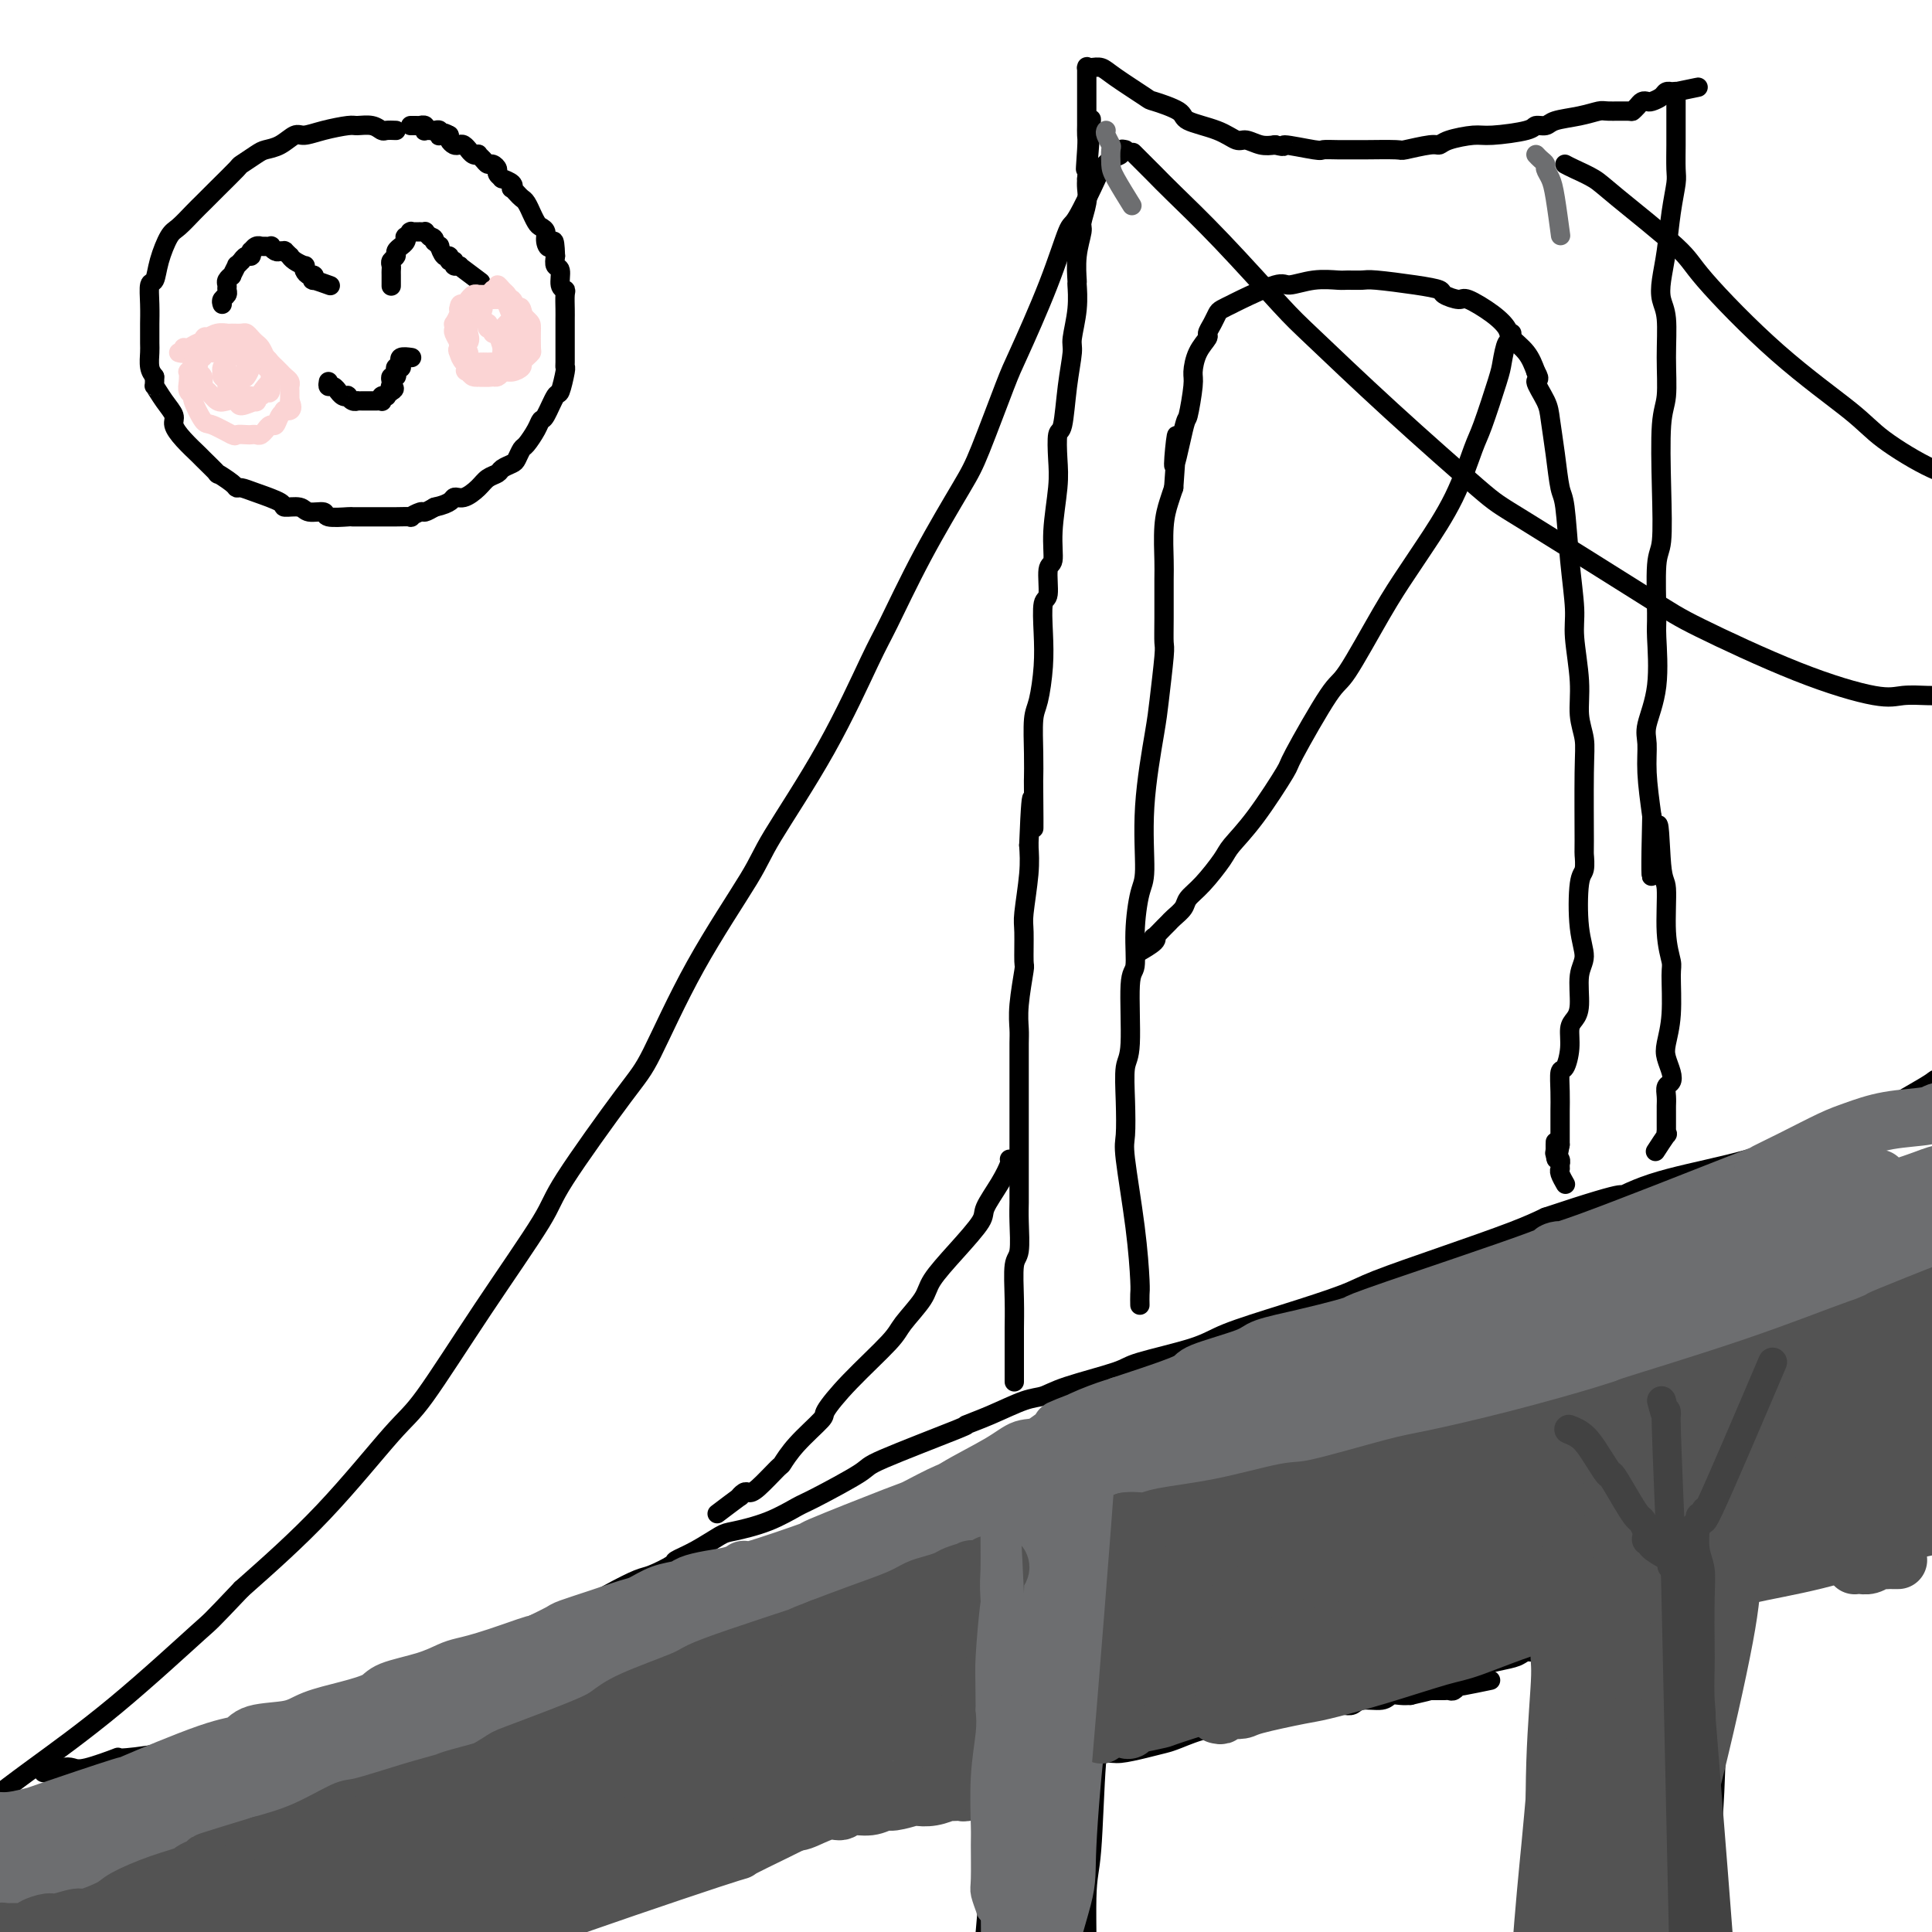 <svg viewBox='0 0 400 400' version='1.1' xmlns='http://www.w3.org/2000/svg' xmlns:xlink='http://www.w3.org/1999/xlink'><g fill='none' stroke='#000000' stroke-width='4' stroke-linecap='round' stroke-linejoin='round'><path d='M210,286c-0.000,0.089 -0.000,0.178 0,0c0.000,-0.178 0.000,-0.622 0,-1c-0.000,-0.378 -0.000,-0.689 0,-1c0.000,-0.311 0.000,-0.621 0,-1c-0.000,-0.379 -0.001,-0.826 0,-2c0.001,-1.174 0.004,-3.073 0,-4c-0.004,-0.927 -0.015,-0.880 0,-2c0.015,-1.120 0.057,-3.406 0,-6c-0.057,-2.594 -0.211,-5.495 0,-7c0.211,-1.505 0.789,-1.612 1,-3c0.211,-1.388 0.057,-4.055 0,-6c-0.057,-1.945 -0.015,-3.167 0,-4c0.015,-0.833 0.004,-1.277 0,-3c-0.004,-1.723 -0.001,-4.724 0,-6c0.001,-1.276 0.000,-0.825 0,-2c-0.000,-1.175 -0.000,-3.974 0,-6c0.000,-2.026 0.000,-3.279 0,-4c-0.000,-0.721 -0.001,-0.909 0,-2c0.001,-1.091 0.004,-3.085 0,-5c-0.004,-1.915 -0.015,-3.751 0,-5c0.015,-1.249 0.057,-1.910 0,-3c-0.057,-1.090 -0.212,-2.608 0,-5c0.212,-2.392 0.793,-5.657 1,-7c0.207,-1.343 0.042,-0.763 0,-2c-0.042,-1.237 0.040,-4.290 0,-6c-0.040,-1.710 -0.203,-2.076 0,-4c0.203,-1.924 0.772,-5.407 1,-8c0.228,-2.593 0.114,-4.297 0,-6'/><path d='M213,175c0.690,-17.687 0.916,-6.406 1,-4c0.084,2.406 0.025,-4.065 0,-7c-0.025,-2.935 -0.017,-2.334 0,-3c0.017,-0.666 0.043,-2.598 0,-5c-0.043,-2.402 -0.156,-5.275 0,-7c0.156,-1.725 0.582,-2.304 1,-4c0.418,-1.696 0.829,-4.511 1,-7c0.171,-2.489 0.102,-4.653 0,-7c-0.102,-2.347 -0.239,-4.878 0,-6c0.239,-1.122 0.852,-0.834 1,-2c0.148,-1.166 -0.170,-3.787 0,-5c0.170,-1.213 0.829,-1.019 1,-2c0.171,-0.981 -0.147,-3.136 0,-6c0.147,-2.864 0.760,-6.437 1,-9c0.240,-2.563 0.107,-4.115 0,-6c-0.107,-1.885 -0.187,-4.101 0,-5c0.187,-0.899 0.642,-0.479 1,-2c0.358,-1.521 0.618,-4.983 1,-8c0.382,-3.017 0.887,-5.589 1,-7c0.113,-1.411 -0.167,-1.660 0,-3c0.167,-1.340 0.781,-3.770 1,-6c0.219,-2.230 0.044,-4.258 0,-5c-0.044,-0.742 0.045,-0.197 0,-1c-0.045,-0.803 -0.222,-2.953 0,-5c0.222,-2.047 0.844,-3.990 1,-5c0.156,-1.010 -0.154,-1.085 0,-2c0.154,-0.915 0.772,-2.669 1,-4c0.228,-1.331 0.065,-2.237 0,-3c-0.065,-0.763 -0.033,-1.381 0,-2'/><path d='M225,37c1.856,-22.174 0.497,-8.608 0,-4c-0.497,4.608 -0.133,0.260 0,-2c0.133,-2.260 0.036,-2.432 0,-3c-0.036,-0.568 -0.010,-1.534 0,-2c0.010,-0.466 0.003,-0.433 0,-1c-0.003,-0.567 -0.001,-1.733 0,-3c0.001,-1.267 0.000,-2.634 0,-3c-0.000,-0.366 0.000,0.270 0,0c-0.000,-0.270 -0.001,-1.445 0,-2c0.001,-0.555 0.002,-0.488 0,-1c-0.002,-0.512 -0.009,-1.602 0,-2c0.009,-0.398 0.032,-0.103 0,0c-0.032,0.103 -0.120,0.014 0,0c0.120,-0.014 0.448,0.047 1,0c0.552,-0.047 1.329,-0.203 2,0c0.671,0.203 1.236,0.764 3,2c1.764,1.236 4.726,3.146 6,4c1.274,0.854 0.859,0.653 2,1c1.141,0.347 3.838,1.241 5,2c1.162,0.759 0.790,1.384 2,2c1.210,0.616 4.004,1.223 6,2c1.996,0.777 3.195,1.724 4,2c0.805,0.276 1.217,-0.118 2,0c0.783,0.118 1.938,0.748 3,1c1.062,0.252 2.031,0.126 3,0'/><path d='M264,30c2.897,0.713 1.141,-0.005 2,0c0.859,0.005 4.333,0.734 6,1c1.667,0.266 1.526,0.071 2,0c0.474,-0.071 1.562,-0.018 3,0c1.438,0.018 3.225,0.001 4,0c0.775,-0.001 0.536,0.015 2,0c1.464,-0.015 4.630,-0.059 6,0c1.370,0.059 0.944,0.222 2,0c1.056,-0.222 3.594,-0.829 5,-1c1.406,-0.171 1.680,0.095 2,0c0.320,-0.095 0.687,-0.551 2,-1c1.313,-0.449 3.574,-0.890 5,-1c1.426,-0.110 2.018,0.111 4,0c1.982,-0.111 5.355,-0.554 7,-1c1.645,-0.446 1.561,-0.894 2,-1c0.439,-0.106 1.400,0.129 2,0c0.600,-0.129 0.841,-0.623 2,-1c1.159,-0.377 3.238,-0.636 5,-1c1.762,-0.364 3.207,-0.832 4,-1c0.793,-0.168 0.933,-0.035 2,0c1.067,0.035 3.060,-0.029 4,0c0.940,0.029 0.828,0.152 1,0c0.172,-0.152 0.627,-0.579 1,-1c0.373,-0.421 0.663,-0.834 1,-1c0.337,-0.166 0.721,-0.083 1,0c0.279,0.083 0.452,0.166 1,0c0.548,-0.166 1.470,-0.580 2,-1c0.530,-0.420 0.668,-0.844 1,-1c0.332,-0.156 0.859,-0.042 1,0c0.141,0.042 -0.102,0.012 0,0c0.102,-0.012 0.551,-0.006 1,0'/><path d='M347,19c8.973,-1.855 2.404,-0.494 0,0c-2.404,0.494 -0.644,0.121 0,0c0.644,-0.121 0.173,0.008 0,0c-0.173,-0.008 -0.046,-0.155 0,0c0.046,0.155 0.012,0.611 0,1c-0.012,0.389 -0.003,0.710 0,1c0.003,0.290 0.001,0.550 0,1c-0.001,0.450 0.001,1.091 0,2c-0.001,0.909 -0.003,2.088 0,3c0.003,0.912 0.012,1.558 0,3c-0.012,1.442 -0.045,3.680 0,5c0.045,1.320 0.169,1.722 0,3c-0.169,1.278 -0.630,3.434 -1,6c-0.370,2.566 -0.649,5.544 -1,8c-0.351,2.456 -0.772,4.390 -1,6c-0.228,1.610 -0.261,2.895 0,4c0.261,1.105 0.816,2.030 1,4c0.184,1.970 -0.002,4.986 0,8c0.002,3.014 0.193,6.025 0,8c-0.193,1.975 -0.770,2.914 -1,6c-0.230,3.086 -0.115,8.319 0,13c0.115,4.681 0.229,8.812 0,11c-0.229,2.188 -0.801,2.434 -1,5c-0.199,2.566 -0.025,7.451 0,10c0.025,2.549 -0.099,2.761 0,5c0.099,2.239 0.422,6.503 0,10c-0.422,3.497 -1.587,6.226 -2,8c-0.413,1.774 -0.073,2.593 0,4c0.073,1.407 -0.122,3.402 0,6c0.122,2.598 0.561,5.799 1,9'/><path d='M342,169c-0.590,23.508 0.434,7.280 1,3c0.566,-4.280 0.673,3.390 1,7c0.327,3.610 0.873,3.160 1,5c0.127,1.840 -0.166,5.970 0,9c0.166,3.030 0.790,4.961 1,6c0.210,1.039 0.007,1.188 0,3c-0.007,1.812 0.181,5.287 0,8c-0.181,2.713 -0.732,4.662 -1,6c-0.268,1.338 -0.254,2.063 0,3c0.254,0.937 0.748,2.086 1,3c0.252,0.914 0.264,1.594 0,2c-0.264,0.406 -0.803,0.539 -1,1c-0.197,0.461 -0.053,1.251 0,2c0.053,0.749 0.014,1.459 0,2c-0.014,0.541 -0.004,0.914 0,1c0.004,0.086 0.001,-0.117 0,0c-0.001,0.117 -0.000,0.552 0,1c0.000,0.448 0.000,0.909 0,1c-0.000,0.091 0.000,-0.187 0,0c-0.000,0.187 -0.001,0.839 0,1c0.001,0.161 0.002,-0.170 0,0c-0.002,0.170 -0.008,0.841 0,1c0.008,0.159 0.030,-0.195 0,0c-0.030,0.195 -0.111,0.939 0,1c0.111,0.061 0.415,-0.560 0,0c-0.415,0.560 -1.547,2.303 -2,3c-0.453,0.697 -0.226,0.349 0,0'/><path d='M236,270c0.004,0.196 0.008,0.393 0,0c-0.008,-0.393 -0.026,-1.375 0,-2c0.026,-0.625 0.098,-0.891 0,-3c-0.098,-2.109 -0.367,-6.060 -1,-11c-0.633,-4.940 -1.630,-10.868 -2,-14c-0.370,-3.132 -0.114,-3.466 0,-5c0.114,-1.534 0.087,-4.266 0,-7c-0.087,-2.734 -0.234,-5.470 0,-7c0.234,-1.530 0.850,-1.856 1,-5c0.150,-3.144 -0.166,-9.107 0,-12c0.166,-2.893 0.813,-2.715 1,-4c0.187,-1.285 -0.087,-4.031 0,-7c0.087,-2.969 0.534,-6.161 1,-8c0.466,-1.839 0.952,-2.325 1,-5c0.048,-2.675 -0.341,-7.541 0,-13c0.341,-5.459 1.412,-11.513 2,-15c0.588,-3.487 0.693,-4.408 1,-7c0.307,-2.592 0.814,-6.854 1,-9c0.186,-2.146 0.049,-2.177 0,-3c-0.049,-0.823 -0.010,-2.440 0,-5c0.010,-2.560 -0.008,-6.064 0,-8c0.008,-1.936 0.043,-2.302 0,-4c-0.043,-1.698 -0.166,-4.726 0,-7c0.166,-2.274 0.619,-3.792 1,-5c0.381,-1.208 0.691,-2.104 1,-3'/><path d='M243,101c1.437,-19.297 0.031,-7.539 0,-5c-0.031,2.539 1.314,-4.141 2,-7c0.686,-2.859 0.713,-1.897 1,-3c0.287,-1.103 0.832,-4.270 1,-6c0.168,-1.730 -0.043,-2.025 0,-3c0.043,-0.975 0.341,-2.632 1,-4c0.659,-1.368 1.681,-2.446 2,-3c0.319,-0.554 -0.065,-0.583 0,-1c0.065,-0.417 0.579,-1.223 1,-2c0.421,-0.777 0.750,-1.526 1,-2c0.250,-0.474 0.421,-0.672 1,-1c0.579,-0.328 1.567,-0.785 2,-1c0.433,-0.215 0.312,-0.187 2,-1c1.688,-0.813 5.185,-2.467 7,-3c1.815,-0.533 1.946,0.053 3,0c1.054,-0.053 3.029,-0.747 5,-1c1.971,-0.253 3.937,-0.065 5,0c1.063,0.065 1.224,0.006 2,0c0.776,-0.006 2.167,0.039 3,0c0.833,-0.039 1.109,-0.164 3,0c1.891,0.164 5.396,0.616 8,1c2.604,0.384 4.307,0.700 5,1c0.693,0.300 0.375,0.584 1,1c0.625,0.416 2.193,0.964 3,1c0.807,0.036 0.853,-0.441 2,0c1.147,0.441 3.396,1.801 5,3c1.604,1.199 2.564,2.239 3,3c0.436,0.761 0.348,1.243 1,2c0.652,0.757 2.043,1.788 3,3c0.957,1.212 1.478,2.606 2,4'/><path d='M318,77c1.284,2.109 -0.007,1.381 0,2c0.007,0.619 1.311,2.585 2,4c0.689,1.415 0.762,2.278 1,4c0.238,1.722 0.642,4.302 1,7c0.358,2.698 0.669,5.515 1,7c0.331,1.485 0.681,1.637 1,4c0.319,2.363 0.606,6.935 1,11c0.394,4.065 0.894,7.623 1,10c0.106,2.377 -0.182,3.574 0,6c0.182,2.426 0.833,6.080 1,9c0.167,2.920 -0.152,5.105 0,7c0.152,1.895 0.774,3.499 1,5c0.226,1.501 0.057,2.900 0,7c-0.057,4.100 -0.003,10.903 0,14c0.003,3.097 -0.047,2.488 0,3c0.047,0.512 0.191,2.143 0,3c-0.191,0.857 -0.716,0.939 -1,3c-0.284,2.061 -0.328,6.100 0,9c0.328,2.900 1.026,4.663 1,6c-0.026,1.337 -0.777,2.250 -1,4c-0.223,1.750 0.081,4.336 0,6c-0.081,1.664 -0.547,2.404 -1,3c-0.453,0.596 -0.892,1.047 -1,2c-0.108,0.953 0.115,2.409 0,4c-0.115,1.591 -0.567,3.318 -1,4c-0.433,0.682 -0.848,0.317 -1,1c-0.152,0.683 -0.041,2.412 0,4c0.041,1.588 0.011,3.034 0,4c-0.011,0.966 -0.003,1.452 0,2c0.003,0.548 0.001,1.156 0,2c-0.001,0.844 -0.000,1.922 0,3'/><path d='M323,237c-1.004,5.986 -1.015,1.450 -1,0c0.015,-1.450 0.057,0.185 0,1c-0.057,0.815 -0.211,0.811 0,1c0.211,0.189 0.789,0.573 1,1c0.211,0.427 0.057,0.899 0,1c-0.057,0.101 -0.016,-0.167 0,0c0.016,0.167 0.008,0.770 0,1c-0.008,0.230 -0.016,0.086 0,0c0.016,-0.086 0.056,-0.116 0,0c-0.056,0.116 -0.207,0.377 0,1c0.207,0.623 0.774,1.606 1,2c0.226,0.394 0.113,0.197 0,0'/><path d='M324,34c0.453,0.244 0.906,0.489 2,1c1.094,0.511 2.830,1.289 4,2c1.170,0.711 1.776,1.355 5,4c3.224,2.645 9.067,7.293 12,10c2.933,2.707 2.958,3.475 6,7c3.042,3.525 9.103,9.809 15,15c5.897,5.191 11.630,9.288 15,12c3.370,2.712 4.377,4.037 7,6c2.623,1.963 6.860,4.564 10,6c3.140,1.436 5.181,1.706 6,2c0.819,0.294 0.416,0.612 1,1c0.584,0.388 2.153,0.847 3,1c0.847,0.153 0.970,-0.000 1,0c0.030,0.000 -0.033,0.155 0,0c0.033,-0.155 0.163,-0.619 1,0c0.837,0.619 2.382,2.320 3,3c0.618,0.680 0.309,0.340 0,0'/><path d='M235,32c-0.389,-0.387 -0.778,-0.774 0,0c0.778,0.774 2.724,2.709 4,4c1.276,1.291 1.884,1.939 4,4c2.116,2.061 5.740,5.537 10,10c4.260,4.463 9.156,9.915 12,13c2.844,3.085 3.636,3.803 7,7c3.364,3.197 9.300,8.874 16,15c6.700,6.126 14.164,12.700 18,16c3.836,3.300 4.045,3.326 10,7c5.955,3.674 17.655,10.995 24,15c6.345,4.005 7.335,4.695 12,7c4.665,2.305 13.005,6.225 20,9c6.995,2.775 12.644,4.404 16,5c3.356,0.596 4.419,0.160 6,0c1.581,-0.160 3.680,-0.043 5,0c1.320,0.043 1.861,0.012 2,0c0.139,-0.012 -0.124,-0.005 0,0c0.124,0.005 0.637,0.009 1,0c0.363,-0.009 0.578,-0.030 1,0c0.422,0.030 1.051,0.111 1,0c-0.051,-0.111 -0.783,-0.415 0,0c0.783,0.415 3.081,1.547 4,2c0.919,0.453 0.460,0.226 0,0'/><path d='M233,31c-0.467,-0.099 -0.934,-0.199 -1,0c-0.066,0.199 0.270,0.695 0,1c-0.270,0.305 -1.145,0.418 -2,1c-0.855,0.582 -1.689,1.634 -2,2c-0.311,0.366 -0.100,0.044 -1,2c-0.900,1.956 -2.910,6.188 -4,8c-1.090,1.812 -1.261,1.205 -2,3c-0.739,1.795 -2.045,5.992 -4,11c-1.955,5.008 -4.558,10.828 -6,14c-1.442,3.172 -1.723,3.696 -3,7c-1.277,3.304 -3.548,9.388 -5,13c-1.452,3.612 -2.083,4.752 -4,8c-1.917,3.248 -5.119,8.602 -8,14c-2.881,5.398 -5.440,10.839 -7,14c-1.560,3.161 -2.122,4.043 -4,8c-1.878,3.957 -5.073,10.989 -9,18c-3.927,7.011 -8.587,14.001 -11,18c-2.413,3.999 -2.580,5.007 -5,9c-2.420,3.993 -7.092,10.970 -11,18c-3.908,7.030 -7.053,14.113 -9,18c-1.947,3.887 -2.695,4.578 -6,9c-3.305,4.422 -9.167,12.574 -12,17c-2.833,4.426 -2.637,5.124 -5,9c-2.363,3.876 -7.285,10.928 -12,18c-4.715,7.072 -9.223,14.164 -12,18c-2.777,3.836 -3.825,4.417 -7,8c-3.175,3.583 -8.479,10.166 -14,16c-5.521,5.834 -11.261,10.917 -17,16'/><path d='M50,329c-7.127,7.502 -5.946,6.256 -9,9c-3.054,2.744 -10.344,9.478 -17,15c-6.656,5.522 -12.676,9.833 -17,13c-4.324,3.167 -6.950,5.191 -8,6c-1.050,0.809 -0.525,0.405 0,0'/><path d='M313,69c-0.023,0.281 -0.046,0.562 0,1c0.046,0.438 0.160,1.034 0,1c-0.160,-0.034 -0.594,-0.699 -1,0c-0.406,0.699 -0.784,2.762 -1,4c-0.216,1.238 -0.270,1.649 -1,4c-0.730,2.351 -2.137,6.640 -3,9c-0.863,2.360 -1.182,2.791 -2,5c-0.818,2.209 -2.134,6.197 -4,10c-1.866,3.803 -4.280,7.421 -6,10c-1.720,2.579 -2.746,4.118 -4,6c-1.254,1.882 -2.738,4.108 -5,8c-2.262,3.892 -5.304,9.449 -7,12c-1.696,2.551 -2.048,2.094 -4,5c-1.952,2.906 -5.504,9.174 -7,12c-1.496,2.826 -0.935,2.209 -2,4c-1.065,1.791 -3.757,5.988 -6,9c-2.243,3.012 -4.039,4.837 -5,6c-0.961,1.163 -1.087,1.663 -2,3c-0.913,1.337 -2.612,3.510 -4,5c-1.388,1.490 -2.465,2.296 -3,3c-0.535,0.704 -0.529,1.307 -1,2c-0.471,0.693 -1.419,1.478 -2,2c-0.581,0.522 -0.794,0.783 -1,1c-0.206,0.217 -0.406,0.391 -1,1c-0.594,0.609 -1.582,1.652 -2,2c-0.418,0.348 -0.267,0.000 0,0c0.267,-0.000 0.649,0.346 0,1c-0.649,0.654 -2.328,1.615 -3,2c-0.672,0.385 -0.336,0.192 0,0'/><path d='M209,240c0.135,0.107 0.271,0.214 0,1c-0.271,0.786 -0.948,2.251 -2,4c-1.052,1.749 -2.478,3.782 -3,5c-0.522,1.218 -0.140,1.621 -1,3c-0.860,1.379 -2.963,3.733 -5,6c-2.037,2.267 -4.007,4.446 -5,6c-0.993,1.554 -1.010,2.483 -2,4c-0.990,1.517 -2.955,3.622 -4,5c-1.045,1.378 -1.172,2.030 -3,4c-1.828,1.970 -5.359,5.257 -8,8c-2.641,2.743 -4.393,4.941 -5,6c-0.607,1.059 -0.071,0.977 -1,2c-0.929,1.023 -3.324,3.150 -5,5c-1.676,1.850 -2.634,3.423 -3,4c-0.366,0.577 -0.141,0.159 -1,1c-0.859,0.841 -2.800,2.940 -4,4c-1.200,1.060 -1.657,1.080 -2,1c-0.343,-0.080 -0.573,-0.259 -1,0c-0.427,0.259 -1.053,0.956 -1,1c0.053,0.044 0.783,-0.565 0,0c-0.783,0.565 -3.081,2.304 -4,3c-0.919,0.696 -0.460,0.348 0,0'/><path d='M9,367c0.669,0.109 1.337,0.218 2,0c0.663,-0.218 1.320,-0.762 2,-1c0.680,-0.238 1.381,-0.171 2,0c0.619,0.171 1.155,0.445 3,0c1.845,-0.445 4.999,-1.610 6,-2c1.001,-0.390 -0.151,-0.005 1,0c1.151,0.005 4.606,-0.370 8,-1c3.394,-0.630 6.726,-1.515 8,-2c1.274,-0.485 0.490,-0.570 2,-1c1.510,-0.430 5.315,-1.204 9,-2c3.685,-0.796 7.249,-1.613 9,-2c1.751,-0.387 1.687,-0.345 3,-1c1.313,-0.655 4.002,-2.006 7,-3c2.998,-0.994 6.304,-1.631 8,-2c1.696,-0.369 1.782,-0.470 3,-1c1.218,-0.530 3.568,-1.490 5,-2c1.432,-0.510 1.947,-0.571 3,-1c1.053,-0.429 2.644,-1.225 5,-2c2.356,-0.775 5.477,-1.527 7,-2c1.523,-0.473 1.449,-0.666 2,-1c0.551,-0.334 1.729,-0.810 4,-2c2.271,-1.190 5.636,-3.095 9,-5'/><path d='M117,334c9.355,-3.494 4.742,-1.230 4,-1c-0.742,0.230 2.387,-1.573 5,-3c2.613,-1.427 4.711,-2.478 6,-3c1.289,-0.522 1.771,-0.515 3,-1c1.229,-0.485 3.207,-1.463 4,-2c0.793,-0.537 0.401,-0.632 1,-1c0.599,-0.368 2.188,-1.009 4,-2c1.812,-0.991 3.847,-2.331 5,-3c1.153,-0.669 1.424,-0.666 3,-1c1.576,-0.334 4.457,-1.005 7,-2c2.543,-0.995 4.747,-2.313 6,-3c1.253,-0.687 1.554,-0.743 4,-2c2.446,-1.257 7.036,-3.715 9,-5c1.964,-1.285 1.302,-1.399 5,-3c3.698,-1.601 11.756,-4.691 15,-6c3.244,-1.309 1.674,-0.839 2,-1c0.326,-0.161 2.550,-0.953 5,-2c2.450,-1.047 5.127,-2.348 7,-3c1.873,-0.652 2.941,-0.653 4,-1c1.059,-0.347 2.108,-1.040 5,-2c2.892,-0.960 7.629,-2.188 10,-3c2.371,-0.812 2.378,-1.208 5,-2c2.622,-0.792 7.859,-1.981 11,-3c3.141,-1.019 4.184,-1.867 7,-3c2.816,-1.133 7.403,-2.551 12,-4c4.597,-1.449 9.204,-2.930 12,-4c2.796,-1.070 3.780,-1.730 7,-3c3.220,-1.270 8.675,-3.150 14,-5c5.325,-1.850 10.522,-3.672 14,-5c3.478,-1.328 5.239,-2.164 7,-3'/><path d='M320,252c19.884,-6.652 15.592,-4.281 15,-4c-0.592,0.281 2.514,-1.526 7,-3c4.486,-1.474 10.350,-2.615 16,-4c5.650,-1.385 11.084,-3.014 14,-4c2.916,-0.986 3.314,-1.329 5,-2c1.686,-0.671 4.660,-1.670 6,-2c1.340,-0.330 1.047,0.010 3,-1c1.953,-1.010 6.153,-3.370 9,-5c2.847,-1.630 4.340,-2.530 5,-3c0.660,-0.470 0.486,-0.512 2,-1c1.514,-0.488 4.715,-1.424 7,-2c2.285,-0.576 3.654,-0.794 4,-1c0.346,-0.206 -0.330,-0.402 1,-1c1.330,-0.598 4.666,-1.600 6,-2c1.334,-0.400 0.667,-0.200 0,0'/><path d='M400,274c0.267,0.063 0.534,0.125 0,0c-0.534,-0.125 -1.869,-0.438 -3,0c-1.131,0.438 -2.056,1.627 -3,2c-0.944,0.373 -1.906,-0.069 -3,0c-1.094,0.069 -2.321,0.650 -3,1c-0.679,0.350 -0.810,0.469 -3,1c-2.190,0.531 -6.441,1.475 -9,2c-2.559,0.525 -3.428,0.633 -6,1c-2.572,0.367 -6.847,0.995 -11,2c-4.153,1.005 -8.183,2.389 -10,3c-1.817,0.611 -1.421,0.451 -3,1c-1.579,0.549 -5.132,1.807 -9,3c-3.868,1.193 -8.052,2.320 -10,3c-1.948,0.680 -1.659,0.914 -4,2c-2.341,1.086 -7.313,3.023 -10,4c-2.687,0.977 -3.088,0.992 -6,2c-2.912,1.008 -8.333,3.008 -13,5c-4.667,1.992 -8.578,3.977 -11,5c-2.422,1.023 -3.353,1.084 -6,2c-2.647,0.916 -7.009,2.687 -11,4c-3.991,1.313 -7.611,2.167 -10,3c-2.389,0.833 -3.546,1.644 -6,2c-2.454,0.356 -6.205,0.256 -10,1c-3.795,0.744 -7.636,2.334 -10,3c-2.364,0.666 -3.252,0.410 -6,1c-2.748,0.590 -7.357,2.026 -10,3c-2.643,0.974 -3.322,1.487 -4,2'/><path d='M210,332c-10.463,2.829 -8.621,2.402 -11,3c-2.379,0.598 -8.980,2.221 -12,3c-3.020,0.779 -2.458,0.712 -5,2c-2.542,1.288 -8.188,3.930 -11,5c-2.812,1.070 -2.789,0.568 -5,1c-2.211,0.432 -6.654,1.796 -11,3c-4.346,1.204 -8.594,2.247 -11,3c-2.406,0.753 -2.971,1.217 -6,2c-3.029,0.783 -8.521,1.887 -14,3c-5.479,1.113 -10.946,2.236 -14,3c-3.054,0.764 -3.695,1.168 -6,2c-2.305,0.832 -6.274,2.091 -10,3c-3.726,0.909 -7.210,1.469 -13,3c-5.790,1.531 -13.885,4.033 -18,5c-4.115,0.967 -4.249,0.399 -7,1c-2.751,0.601 -8.120,2.371 -13,4c-4.880,1.629 -9.272,3.116 -12,4c-2.728,0.884 -3.793,1.165 -6,2c-2.207,0.835 -5.555,2.224 -8,3c-2.445,0.776 -3.987,0.940 -5,1c-1.013,0.060 -1.498,0.016 -2,0c-0.502,-0.016 -1.020,-0.004 -2,0c-0.980,0.004 -2.423,0.001 -3,0c-0.577,-0.001 -0.289,-0.001 0,0'/><path d='M207,329c-0.022,-0.195 -0.044,-0.390 0,0c0.044,0.390 0.155,1.366 0,2c-0.155,0.634 -0.577,0.925 -1,2c-0.423,1.075 -0.848,2.935 -1,7c-0.152,4.065 -0.030,10.334 0,14c0.030,3.666 -0.034,4.730 0,9c0.034,4.270 0.164,11.745 0,19c-0.164,7.255 -0.621,14.290 -1,18c-0.379,3.710 -0.680,4.097 -1,8c-0.320,3.903 -0.660,11.323 -1,15c-0.340,3.677 -0.679,3.609 -1,6c-0.321,2.391 -0.622,7.239 -1,9c-0.378,1.761 -0.833,0.436 -1,1c-0.167,0.564 -0.048,3.018 0,4c0.048,0.982 0.024,0.491 0,0'/><path d='M230,333c-0.303,-0.344 -0.606,-0.689 -1,0c-0.394,0.689 -0.880,2.410 -1,7c-0.120,4.590 0.127,12.048 0,16c-0.127,3.952 -0.626,4.399 -1,9c-0.374,4.601 -0.621,13.356 -1,18c-0.379,4.644 -0.890,5.176 -1,10c-0.110,4.824 0.180,13.939 0,22c-0.180,8.061 -0.832,15.068 -1,19c-0.168,3.932 0.147,4.789 0,8c-0.147,3.211 -0.756,8.774 -1,11c-0.244,2.226 -0.122,1.113 0,0'/><path d='M200,367c-0.749,-0.110 -1.499,-0.220 -2,0c-0.501,0.220 -0.754,0.770 -1,1c-0.246,0.230 -0.486,0.141 -1,0c-0.514,-0.141 -1.304,-0.335 -2,0c-0.696,0.335 -1.300,1.200 -3,2c-1.700,0.800 -4.496,1.536 -6,2c-1.504,0.464 -1.715,0.656 -5,2c-3.285,1.344 -9.644,3.840 -13,5c-3.356,1.160 -3.709,0.983 -7,2c-3.291,1.017 -9.518,3.229 -15,5c-5.482,1.771 -10.217,3.103 -13,4c-2.783,0.897 -3.614,1.360 -7,2c-3.386,0.640 -9.327,1.456 -15,3c-5.673,1.544 -11.077,3.817 -14,5c-2.923,1.183 -3.363,1.275 -6,2c-2.637,0.725 -7.470,2.082 -10,3c-2.530,0.918 -2.758,1.397 -4,2c-1.242,0.603 -3.499,1.328 -6,2c-2.501,0.672 -5.247,1.289 -7,2c-1.753,0.711 -2.515,1.515 -4,2c-1.485,0.485 -3.693,0.652 -5,1c-1.307,0.348 -1.712,0.878 -2,1c-0.288,0.122 -0.459,-0.163 -1,0c-0.541,0.163 -1.453,0.775 -2,1c-0.547,0.225 -0.728,0.064 -1,0c-0.272,-0.064 -0.636,-0.032 -1,0'/><path d='M47,416c-23.619,7.750 -6.167,2.625 0,1c6.167,-1.625 1.048,0.250 -1,1c-2.048,0.750 -1.024,0.375 0,0'/><path d='M225,365c-0.395,-0.303 -0.790,-0.606 0,-1c0.790,-0.394 2.764,-0.878 4,-1c1.236,-0.122 1.733,0.117 3,0c1.267,-0.117 3.303,-0.591 5,-1c1.697,-0.409 3.055,-0.753 4,-1c0.945,-0.247 1.476,-0.395 3,-1c1.524,-0.605 4.042,-1.665 6,-2c1.958,-0.335 3.356,0.055 4,0c0.644,-0.055 0.533,-0.555 1,-1c0.467,-0.445 1.513,-0.837 2,-1c0.487,-0.163 0.414,-0.099 1,0c0.586,0.099 1.830,0.233 3,0c1.170,-0.233 2.267,-0.833 3,-1c0.733,-0.167 1.103,0.100 2,0c0.897,-0.100 2.321,-0.567 4,-1c1.679,-0.433 3.612,-0.833 5,-1c1.388,-0.167 2.230,-0.101 3,0c0.770,0.101 1.466,0.237 2,0c0.534,-0.237 0.906,-0.848 2,-1c1.094,-0.152 2.912,0.155 4,0c1.088,-0.155 1.447,-0.773 2,-1c0.553,-0.227 1.301,-0.065 2,0c0.699,0.065 1.350,0.032 2,0'/><path d='M292,351c10.544,-2.392 3.402,-1.373 1,-1c-2.402,0.373 -0.066,0.100 1,0c1.066,-0.100 0.863,-0.027 1,0c0.137,0.027 0.614,0.007 1,0c0.386,-0.007 0.681,-0.001 1,0c0.319,0.001 0.664,-0.003 1,0c0.336,0.003 0.665,0.015 1,0c0.335,-0.015 0.677,-0.056 1,0c0.323,0.056 0.627,0.207 1,0c0.373,-0.207 0.815,-0.774 1,-1c0.185,-0.226 0.111,-0.112 0,0c-0.111,0.112 -0.261,0.223 1,0c1.261,-0.223 3.932,-0.778 5,-1c1.068,-0.222 0.534,-0.111 0,0'/><path d='M290,350c0.245,0.091 0.490,0.181 1,0c0.510,-0.181 1.287,-0.635 2,-1c0.713,-0.365 1.364,-0.641 2,-1c0.636,-0.359 1.256,-0.799 2,-1c0.744,-0.201 1.612,-0.162 2,0c0.388,0.162 0.296,0.447 1,0c0.704,-0.447 2.205,-1.626 3,-2c0.795,-0.374 0.885,0.059 2,0c1.115,-0.059 3.254,-0.608 5,-1c1.746,-0.392 3.097,-0.627 4,-1c0.903,-0.373 1.356,-0.885 2,-1c0.644,-0.115 1.478,0.165 2,0c0.522,-0.165 0.732,-0.776 1,-1c0.268,-0.224 0.594,-0.060 1,0c0.406,0.060 0.892,0.016 1,0c0.108,-0.016 -0.164,-0.005 0,0c0.164,0.005 0.762,0.005 1,0c0.238,-0.005 0.117,-0.016 0,0c-0.117,0.016 -0.228,0.058 0,0c0.228,-0.058 0.795,-0.216 1,0c0.205,0.216 0.047,0.807 0,1c-0.047,0.193 0.018,-0.010 0,2c-0.018,2.010 -0.120,6.233 0,9c0.120,2.767 0.463,4.076 0,8c-0.463,3.924 -1.731,10.462 -3,17'/><path d='M320,378c-1.087,6.772 -2.305,15.203 -3,20c-0.695,4.797 -0.867,5.961 -2,11c-1.133,5.039 -3.228,13.953 -5,21c-1.772,7.047 -3.221,12.225 -4,15c-0.779,2.775 -0.889,3.146 -1,3c-0.111,-0.146 -0.222,-0.808 0,0c0.222,0.808 0.778,3.088 1,4c0.222,0.912 0.111,0.456 0,0'/><path d='M354,332c0.089,0.407 0.179,0.814 0,1c-0.179,0.186 -0.626,0.149 -1,1c-0.374,0.851 -0.675,2.588 -1,7c-0.325,4.412 -0.673,11.500 -1,15c-0.327,3.500 -0.634,3.412 -1,8c-0.366,4.588 -0.791,13.851 -1,19c-0.209,5.149 -0.203,6.184 0,11c0.203,4.816 0.604,13.414 0,21c-0.604,7.586 -2.214,14.160 -3,18c-0.786,3.840 -0.747,4.947 -1,6c-0.253,1.053 -0.799,2.053 -1,4c-0.201,1.947 -0.057,4.842 0,6c0.057,1.158 0.029,0.579 0,0'/><path d='M353,333c-0.049,0.391 -0.097,0.781 1,0c1.097,-0.781 3.340,-2.734 7,-5c3.660,-2.266 8.736,-4.845 14,-8c5.264,-3.155 10.716,-6.888 14,-9c3.284,-2.112 4.402,-2.605 9,-5c4.598,-2.395 12.677,-6.691 17,-9c4.323,-2.309 4.891,-2.629 8,-4c3.109,-1.371 8.760,-3.792 14,-6c5.240,-2.208 10.069,-4.202 12,-5c1.931,-0.798 0.966,-0.399 0,0'/><path d='M359,286c-0.022,-0.009 -0.044,-0.018 0,0c0.044,0.018 0.152,0.062 0,1c-0.152,0.938 -0.566,2.768 -1,7c-0.434,4.232 -0.889,10.865 -1,15c-0.111,4.135 0.122,5.771 0,11c-0.122,5.229 -0.600,14.050 -1,24c-0.400,9.950 -0.721,21.028 -1,27c-0.279,5.972 -0.517,6.838 -1,13c-0.483,6.162 -1.212,17.619 -2,27c-0.788,9.381 -1.637,16.687 -2,21c-0.363,4.313 -0.241,5.632 -1,9c-0.759,3.368 -2.400,8.784 -3,11c-0.600,2.216 -0.161,1.233 0,1c0.161,-0.233 0.043,0.283 0,1c-0.043,0.717 -0.012,1.633 0,2c0.012,0.367 0.006,0.183 0,0'/><path d='M359,285c-0.332,0.801 -0.664,1.601 -1,3c-0.336,1.399 -0.675,3.396 -1,5c-0.325,1.604 -0.636,2.816 -1,8c-0.364,5.184 -0.781,14.340 -1,19c-0.219,4.660 -0.238,4.823 -1,11c-0.762,6.177 -2.266,18.368 -3,25c-0.734,6.632 -0.699,7.704 -1,14c-0.301,6.296 -0.939,17.817 -2,27c-1.061,9.183 -2.547,16.027 -3,20c-0.453,3.973 0.126,5.075 0,7c-0.126,1.925 -0.957,4.672 -1,7c-0.043,2.328 0.702,4.237 1,5c0.298,0.763 0.149,0.382 0,0'/><path d='M341,286c0.617,0.158 1.234,0.316 2,1c0.766,0.684 1.682,1.893 3,4c1.318,2.107 3.037,5.113 4,7c0.963,1.887 1.171,2.656 2,4c0.829,1.344 2.281,3.263 3,5c0.719,1.737 0.707,3.292 1,4c0.293,0.708 0.891,0.568 1,1c0.109,0.432 -0.270,1.435 0,2c0.270,0.565 1.188,0.690 1,1c-0.188,0.310 -1.482,0.803 -2,1c-0.518,0.197 -0.259,0.099 0,0'/><path d='M378,281c-2.410,2.945 -4.820,5.890 -6,7c-1.180,1.110 -1.129,0.386 -3,3c-1.871,2.614 -5.664,8.568 -7,11c-1.336,2.432 -0.214,1.343 0,1c0.214,-0.343 -0.481,0.062 -1,1c-0.519,0.938 -0.863,2.411 -1,3c-0.137,0.589 -0.069,0.295 0,0'/><path d='M82,27c-0.770,-0.031 -1.541,-0.062 -2,0c-0.459,0.062 -0.608,0.215 -1,0c-0.392,-0.215 -1.029,-0.800 -2,-1c-0.971,-0.200 -2.276,-0.017 -3,0c-0.724,0.017 -0.868,-0.132 -2,0c-1.132,0.132 -3.252,0.546 -5,1c-1.748,0.454 -3.124,0.946 -4,1c-0.876,0.054 -1.251,-0.332 -2,0c-0.749,0.332 -1.872,1.382 -3,2c-1.128,0.618 -2.262,0.805 -3,1c-0.738,0.195 -1.080,0.398 -2,1c-0.920,0.602 -2.420,1.602 -3,2c-0.580,0.398 -0.242,0.194 -1,1c-0.758,0.806 -2.611,2.622 -4,4c-1.389,1.378 -2.312,2.317 -3,3c-0.688,0.683 -1.140,1.108 -2,2c-0.860,0.892 -2.129,2.250 -3,3c-0.871,0.750 -1.344,0.892 -2,2c-0.656,1.108 -1.496,3.184 -2,5c-0.504,1.816 -0.671,3.374 -1,4c-0.329,0.626 -0.820,0.321 -1,1c-0.180,0.679 -0.048,2.341 0,4c0.048,1.659 0.012,3.316 0,4c-0.012,0.684 -0.000,0.396 0,1c0.000,0.604 -0.010,2.100 0,3c0.010,0.900 0.041,1.204 0,2c-0.041,0.796 -0.155,2.085 0,3c0.155,0.915 0.577,1.458 1,2'/><path d='M32,78c0.067,2.634 -0.265,1.719 0,2c0.265,0.281 1.126,1.757 2,3c0.874,1.243 1.762,2.253 2,3c0.238,0.747 -0.173,1.231 0,2c0.173,0.769 0.929,1.822 2,3c1.071,1.178 2.455,2.480 3,3c0.545,0.520 0.251,0.259 1,1c0.749,0.741 2.543,2.485 3,3c0.457,0.515 -0.421,-0.200 0,0c0.421,0.200 2.142,1.314 3,2c0.858,0.686 0.854,0.944 1,1c0.146,0.056 0.441,-0.091 1,0c0.559,0.091 1.380,0.421 3,1c1.620,0.579 4.039,1.408 5,2c0.961,0.592 0.464,0.947 1,1c0.536,0.053 2.106,-0.196 3,0c0.894,0.196 1.113,0.837 2,1c0.887,0.163 2.442,-0.153 3,0c0.558,0.153 0.118,0.773 1,1c0.882,0.227 3.086,0.061 4,0c0.914,-0.061 0.536,-0.016 1,0c0.464,0.016 1.768,0.004 3,0c1.232,-0.004 2.391,-0.000 3,0c0.609,0.000 0.668,-0.004 1,0c0.332,0.004 0.939,0.016 2,0c1.061,-0.016 2.577,-0.059 3,0c0.423,0.059 -0.247,0.222 0,0c0.247,-0.222 1.413,-0.829 2,-1c0.587,-0.171 0.596,0.094 1,0c0.404,-0.094 1.202,-0.547 2,-1'/><path d='M90,105c3.611,-0.787 3.640,-1.755 4,-2c0.360,-0.245 1.051,0.233 2,0c0.949,-0.233 2.156,-1.176 3,-2c0.844,-0.824 1.325,-1.529 2,-2c0.675,-0.471 1.543,-0.708 2,-1c0.457,-0.292 0.503,-0.640 1,-1c0.497,-0.360 1.446,-0.733 2,-1c0.554,-0.267 0.712,-0.429 1,-1c0.288,-0.571 0.706,-1.550 1,-2c0.294,-0.450 0.464,-0.370 1,-1c0.536,-0.630 1.439,-1.969 2,-3c0.561,-1.031 0.781,-1.755 1,-2c0.219,-0.245 0.437,-0.013 1,-1c0.563,-0.987 1.471,-3.194 2,-4c0.529,-0.806 0.678,-0.213 1,-1c0.322,-0.787 0.818,-2.956 1,-4c0.182,-1.044 0.049,-0.965 0,-1c-0.049,-0.035 -0.013,-0.184 0,-1c0.013,-0.816 0.003,-2.298 0,-3c-0.003,-0.702 -0.001,-0.624 0,-1c0.001,-0.376 -0.000,-1.207 0,-2c0.000,-0.793 0.001,-1.547 0,-2c-0.001,-0.453 -0.004,-0.606 0,-1c0.004,-0.394 0.016,-1.030 0,-2c-0.016,-0.970 -0.061,-2.272 0,-3c0.061,-0.728 0.226,-0.880 0,-1c-0.226,-0.120 -0.844,-0.207 -1,-1c-0.156,-0.793 0.150,-2.290 0,-3c-0.150,-0.710 -0.757,-0.631 -1,-1c-0.243,-0.369 -0.121,-1.184 0,-2'/><path d='M115,53c-0.162,-4.907 -0.568,-2.676 -1,-2c-0.432,0.676 -0.890,-0.205 -1,-1c-0.110,-0.795 0.129,-1.503 0,-2c-0.129,-0.497 -0.626,-0.781 -1,-1c-0.374,-0.219 -0.625,-0.373 -1,-1c-0.375,-0.627 -0.874,-1.726 -1,-2c-0.126,-0.274 0.120,0.276 0,0c-0.120,-0.276 -0.607,-1.380 -1,-2c-0.393,-0.620 -0.692,-0.757 -1,-1c-0.308,-0.243 -0.626,-0.591 -1,-1c-0.374,-0.409 -0.803,-0.879 -1,-1c-0.197,-0.121 -0.162,0.108 0,0c0.162,-0.108 0.451,-0.554 0,-1c-0.451,-0.446 -1.640,-0.894 -2,-1c-0.360,-0.106 0.111,0.130 0,0c-0.111,-0.130 -0.803,-0.626 -1,-1c-0.197,-0.374 0.101,-0.626 0,-1c-0.101,-0.374 -0.601,-0.871 -1,-1c-0.399,-0.129 -0.698,0.110 -1,0c-0.302,-0.110 -0.607,-0.569 -1,-1c-0.393,-0.431 -0.875,-0.832 -1,-1c-0.125,-0.168 0.107,-0.101 0,0c-0.107,0.101 -0.554,0.237 -1,0c-0.446,-0.237 -0.893,-0.847 -1,-1c-0.107,-0.153 0.125,0.152 0,0c-0.125,-0.152 -0.608,-0.762 -1,-1c-0.392,-0.238 -0.693,-0.105 -1,0c-0.307,0.105 -0.621,0.182 -1,0c-0.379,-0.182 -0.823,-0.623 -1,-1c-0.177,-0.377 -0.089,-0.688 0,-1'/><path d='M93,28c-1.635,-0.929 -1.222,-0.253 -1,0c0.222,0.253 0.253,0.082 0,0c-0.253,-0.082 -0.790,-0.075 -1,0c-0.210,0.075 -0.094,0.216 0,0c0.094,-0.216 0.165,-0.790 0,-1c-0.165,-0.210 -0.566,-0.055 -1,0c-0.434,0.055 -0.900,0.011 -1,0c-0.100,-0.011 0.165,0.011 0,0c-0.165,-0.011 -0.762,-0.056 -1,0c-0.238,0.056 -0.119,0.211 0,0c0.119,-0.211 0.238,-0.789 0,-1c-0.238,-0.211 -0.835,-0.057 -1,0c-0.165,0.057 0.100,0.015 0,0c-0.100,-0.015 -0.565,-0.004 -1,0c-0.435,0.004 -0.838,0.001 -1,0c-0.162,-0.001 -0.081,-0.001 0,0'/><path d='M46,63c-0.114,-0.333 -0.228,-0.666 0,-1c0.228,-0.334 0.797,-0.668 1,-1c0.203,-0.332 0.039,-0.661 0,-1c-0.039,-0.339 0.046,-0.687 0,-1c-0.046,-0.313 -0.224,-0.590 0,-1c0.224,-0.410 0.849,-0.951 1,-1c0.151,-0.049 -0.170,0.394 0,0c0.170,-0.394 0.833,-1.626 1,-2c0.167,-0.374 -0.162,0.111 0,0c0.162,-0.111 0.814,-0.818 1,-1c0.186,-0.182 -0.094,0.163 0,0c0.094,-0.163 0.564,-0.832 1,-1c0.436,-0.168 0.839,0.165 1,0c0.161,-0.165 0.079,-0.829 0,-1c-0.079,-0.171 -0.157,0.151 0,0c0.157,-0.151 0.549,-0.773 1,-1c0.451,-0.227 0.961,-0.057 1,0c0.039,0.057 -0.393,0.001 0,0c0.393,-0.001 1.610,0.051 2,0c0.390,-0.051 -0.049,-0.206 0,0c0.049,0.206 0.585,0.773 1,1c0.415,0.227 0.707,0.113 1,0'/><path d='M58,52c1.092,-0.064 0.822,-0.223 1,0c0.178,0.223 0.804,0.830 1,1c0.196,0.170 -0.039,-0.095 0,0c0.039,0.095 0.353,0.551 1,1c0.647,0.449 1.627,0.890 2,1c0.373,0.110 0.139,-0.110 0,0c-0.139,0.110 -0.184,0.550 0,1c0.184,0.450 0.596,0.909 1,1c0.404,0.091 0.799,-0.186 1,0c0.201,0.186 0.209,0.833 0,1c-0.209,0.167 -0.633,-0.147 0,0c0.633,0.147 2.324,0.756 3,1c0.676,0.244 0.338,0.122 0,0'/><path d='M81,59c-0.001,0.203 -0.001,0.405 0,0c0.001,-0.405 0.004,-1.418 0,-2c-0.004,-0.582 -0.016,-0.733 0,-1c0.016,-0.267 0.061,-0.650 0,-1c-0.061,-0.350 -0.228,-0.667 0,-1c0.228,-0.333 0.849,-0.680 1,-1c0.151,-0.320 -0.170,-0.612 0,-1c0.170,-0.388 0.829,-0.874 1,-1c0.171,-0.126 -0.147,0.106 0,0c0.147,-0.106 0.757,-0.550 1,-1c0.243,-0.450 0.118,-0.905 0,-1c-0.118,-0.095 -0.229,0.171 0,0c0.229,-0.171 0.797,-0.778 1,-1c0.203,-0.222 0.039,-0.060 0,0c-0.039,0.060 0.046,0.016 0,0c-0.046,-0.016 -0.222,-0.004 0,0c0.222,0.004 0.843,0.001 1,0c0.157,-0.001 -0.150,-0.000 0,0c0.150,0.000 0.757,-0.001 1,0c0.243,0.001 0.120,0.003 0,0c-0.120,-0.003 -0.238,-0.011 0,0c0.238,0.011 0.833,0.041 1,0c0.167,-0.041 -0.095,-0.155 0,0c0.095,0.155 0.548,0.577 1,1'/><path d='M89,49c1.017,0.090 1.060,0.817 1,1c-0.060,0.183 -0.222,-0.176 0,0c0.222,0.176 0.829,0.888 1,1c0.171,0.112 -0.094,-0.378 0,0c0.094,0.378 0.546,1.622 1,2c0.454,0.378 0.910,-0.109 1,0c0.090,0.109 -0.185,0.815 0,1c0.185,0.185 0.830,-0.149 1,0c0.170,0.149 -0.136,0.783 0,1c0.136,0.217 0.713,0.017 1,0c0.287,-0.017 0.283,0.150 0,0c-0.283,-0.150 -0.845,-0.617 0,0c0.845,0.617 3.099,2.319 4,3c0.901,0.681 0.451,0.340 0,0'/><path d='M68,79c-0.081,0.455 -0.163,0.910 0,1c0.163,0.090 0.569,-0.186 1,0c0.431,0.186 0.885,0.833 1,1c0.115,0.167 -0.110,-0.148 0,0c0.110,0.148 0.555,0.758 1,1c0.445,0.242 0.889,0.118 1,0c0.111,-0.118 -0.111,-0.228 0,0c0.111,0.228 0.556,0.793 1,1c0.444,0.207 0.889,0.055 1,0c0.111,-0.055 -0.110,-0.015 0,0c0.110,0.015 0.550,0.004 1,0c0.450,-0.004 0.908,-0.001 1,0c0.092,0.001 -0.182,-0.000 0,0c0.182,0.000 0.820,0.001 1,0c0.180,-0.001 -0.096,-0.004 0,0c0.096,0.004 0.566,0.015 1,0c0.434,-0.015 0.834,-0.056 1,0c0.166,0.056 0.100,0.208 0,0c-0.100,-0.208 -0.233,-0.777 0,-1c0.233,-0.223 0.832,-0.098 1,0c0.168,0.098 -0.095,0.171 0,0c0.095,-0.171 0.547,-0.585 1,-1'/><path d='M81,81c1.239,-0.548 0.336,-0.917 0,-1c-0.336,-0.083 -0.104,0.118 0,0c0.104,-0.118 0.079,-0.557 0,-1c-0.079,-0.443 -0.214,-0.889 0,-1c0.214,-0.111 0.775,0.115 1,0c0.225,-0.115 0.113,-0.571 0,-1c-0.113,-0.429 -0.226,-0.832 0,-1c0.226,-0.168 0.791,-0.101 1,0c0.209,0.101 0.064,0.237 0,0c-0.064,-0.237 -0.045,-0.848 0,-1c0.045,-0.152 0.115,0.155 0,0c-0.115,-0.155 -0.416,-0.773 0,-1c0.416,-0.227 1.547,-0.065 2,0c0.453,0.065 0.226,0.032 0,0'/></g>
<g fill='none' stroke='#FBD4D4' stroke-width='4' stroke-linecap='round' stroke-linejoin='round'><path d='M37,73c0.438,0.122 0.876,0.244 1,0c0.124,-0.244 -0.067,-0.853 0,-1c0.067,-0.147 0.393,0.170 1,0c0.607,-0.170 1.494,-0.826 2,-1c0.506,-0.174 0.629,0.135 1,0c0.371,-0.135 0.989,-0.713 2,-1c1.011,-0.287 2.417,-0.284 3,0c0.583,0.284 0.345,0.850 1,1c0.655,0.150 2.203,-0.114 3,0c0.797,0.114 0.843,0.608 1,1c0.157,0.392 0.423,0.682 1,1c0.577,0.318 1.464,0.662 2,1c0.536,0.338 0.722,0.668 1,1c0.278,0.332 0.649,0.666 1,1c0.351,0.334 0.683,0.667 1,1c0.317,0.333 0.621,0.666 1,1c0.379,0.334 0.834,0.667 1,1c0.166,0.333 0.045,0.664 0,1c-0.045,0.336 -0.012,0.678 0,1c0.012,0.322 0.003,0.625 0,1c-0.003,0.375 -0.001,0.821 0,1c0.001,0.179 0.000,0.089 0,0'/><path d='M60,83c1.153,2.317 -0.464,2.108 -1,2c-0.536,-0.108 0.010,-0.116 0,0c-0.010,0.116 -0.576,0.356 -1,1c-0.424,0.644 -0.705,1.693 -1,2c-0.295,0.307 -0.604,-0.128 -1,0c-0.396,0.128 -0.880,0.819 -1,1c-0.120,0.181 0.124,-0.147 0,0c-0.124,0.147 -0.615,0.771 -1,1c-0.385,0.229 -0.664,0.063 -1,0c-0.336,-0.063 -0.731,-0.025 -1,0c-0.269,0.025 -0.414,0.035 -1,0c-0.586,-0.035 -1.615,-0.115 -2,0c-0.385,0.115 -0.127,0.424 -1,0c-0.873,-0.424 -2.879,-1.580 -4,-2c-1.121,-0.420 -1.358,-0.104 -2,-1c-0.642,-0.896 -1.688,-3.004 -2,-4c-0.312,-0.996 0.112,-0.879 0,-1c-0.112,-0.121 -0.758,-0.481 -1,-1c-0.242,-0.519 -0.078,-1.196 0,-2c0.078,-0.804 0.071,-1.735 0,-2c-0.071,-0.265 -0.208,0.137 0,0c0.208,-0.137 0.759,-0.811 1,-1c0.241,-0.189 0.173,0.107 0,0c-0.173,-0.107 -0.450,-0.617 0,-1c0.450,-0.383 1.626,-0.639 2,-1c0.374,-0.361 -0.053,-0.828 0,-1c0.053,-0.172 0.587,-0.049 1,0c0.413,0.049 0.707,0.025 1,0'/><path d='M44,73c1.402,-1.159 2.407,-1.056 3,-1c0.593,0.056 0.774,0.066 1,0c0.226,-0.066 0.495,-0.207 1,0c0.505,0.207 1.244,0.762 2,1c0.756,0.238 1.527,0.158 2,0c0.473,-0.158 0.649,-0.393 1,0c0.351,0.393 0.879,1.415 1,2c0.121,0.585 -0.165,0.732 0,1c0.165,0.268 0.782,0.658 1,1c0.218,0.342 0.037,0.637 0,1c-0.037,0.363 0.070,0.796 0,1c-0.070,0.204 -0.319,0.181 -1,1c-0.681,0.819 -1.796,2.482 -2,3c-0.204,0.518 0.504,-0.108 0,0c-0.504,0.108 -2.218,0.950 -3,1c-0.782,0.050 -0.630,-0.692 -1,-1c-0.370,-0.308 -1.261,-0.180 -2,0c-0.739,0.180 -1.326,0.413 -2,0c-0.674,-0.413 -1.434,-1.473 -2,-2c-0.566,-0.527 -0.936,-0.521 -1,-1c-0.064,-0.479 0.178,-1.443 0,-2c-0.178,-0.557 -0.776,-0.708 -1,-1c-0.224,-0.292 -0.074,-0.725 0,-1c0.074,-0.275 0.071,-0.393 0,-1c-0.071,-0.607 -0.212,-1.702 0,-2c0.212,-0.298 0.775,0.201 1,0c0.225,-0.201 0.113,-1.100 0,-2'/><path d='M42,71c0.096,-1.790 0.837,-1.264 1,-1c0.163,0.264 -0.251,0.267 0,0c0.251,-0.267 1.166,-0.804 2,-1c0.834,-0.196 1.585,-0.049 2,0c0.415,0.049 0.492,0.002 1,0c0.508,-0.002 1.446,0.040 2,0c0.554,-0.040 0.726,-0.163 1,0c0.274,0.163 0.652,0.612 1,1c0.348,0.388 0.667,0.717 1,1c0.333,0.283 0.678,0.522 1,1c0.322,0.478 0.619,1.195 1,2c0.381,0.805 0.847,1.698 1,2c0.153,0.302 -0.005,0.014 0,1c0.005,0.986 0.174,3.245 0,4c-0.174,0.755 -0.691,0.006 -1,0c-0.309,-0.006 -0.411,0.733 -1,1c-0.589,0.267 -1.667,0.064 -2,0c-0.333,-0.064 0.078,0.012 0,0c-0.078,-0.012 -0.647,-0.111 -1,0c-0.353,0.111 -0.491,0.434 -1,0c-0.509,-0.434 -1.390,-1.623 -2,-2c-0.610,-0.377 -0.948,0.057 -1,0c-0.052,-0.057 0.181,-0.607 0,-1c-0.181,-0.393 -0.778,-0.630 -1,-1c-0.222,-0.370 -0.070,-0.872 0,-1c0.070,-0.128 0.057,0.119 0,0c-0.057,-0.119 -0.159,-0.606 0,-1c0.159,-0.394 0.580,-0.697 1,-1'/><path d='M47,75c-0.158,-0.785 -0.052,-0.249 0,0c0.052,0.249 0.052,0.209 0,0c-0.052,-0.209 -0.156,-0.589 0,-1c0.156,-0.411 0.571,-0.852 1,-1c0.429,-0.148 0.871,-0.001 1,0c0.129,0.001 -0.057,-0.144 0,0c0.057,0.144 0.355,0.578 1,1c0.645,0.422 1.637,0.832 2,1c0.363,0.168 0.098,0.096 0,0c-0.098,-0.096 -0.029,-0.214 0,0c0.029,0.214 0.019,0.762 0,1c-0.019,0.238 -0.047,0.167 0,0c0.047,-0.167 0.170,-0.430 0,0c-0.170,0.430 -0.634,1.552 -1,2c-0.366,0.448 -0.634,0.223 -1,0c-0.366,-0.223 -0.829,-0.445 -1,0c-0.171,0.445 -0.049,1.556 0,2c0.049,0.444 0.024,0.222 0,0'/><path d='M109,72c0.120,-0.089 0.239,-0.177 0,0c-0.239,0.177 -0.838,0.621 -1,1c-0.162,0.379 0.111,0.693 0,1c-0.111,0.307 -0.607,0.608 -1,1c-0.393,0.392 -0.683,0.876 -1,1c-0.317,0.124 -0.662,-0.110 -1,0c-0.338,0.110 -0.668,0.565 -1,1c-0.332,0.435 -0.667,0.849 -1,1c-0.333,0.151 -0.663,0.037 -1,0c-0.337,-0.037 -0.682,0.001 -1,0c-0.318,-0.001 -0.609,-0.041 -1,0c-0.391,0.041 -0.883,0.162 -1,0c-0.117,-0.162 0.140,-0.607 0,-1c-0.140,-0.393 -0.678,-0.734 -1,-1c-0.322,-0.266 -0.430,-0.456 -1,-1c-0.570,-0.544 -1.603,-1.441 -2,-2c-0.397,-0.559 -0.159,-0.781 0,-1c0.159,-0.219 0.238,-0.435 0,-1c-0.238,-0.565 -0.792,-1.479 -1,-2c-0.208,-0.521 -0.070,-0.651 0,-1c0.070,-0.349 0.070,-0.918 0,-1c-0.070,-0.082 -0.211,0.324 0,0c0.211,-0.324 0.775,-1.378 1,-2c0.225,-0.622 0.113,-0.811 0,-1'/><path d='M95,64c0.163,-1.554 0.569,-0.938 1,-1c0.431,-0.062 0.885,-0.801 1,-1c0.115,-0.199 -0.111,0.143 0,0c0.111,-0.143 0.558,-0.770 1,-1c0.442,-0.230 0.877,-0.063 1,0c0.123,0.063 -0.068,0.020 0,0c0.068,-0.020 0.395,-0.019 1,0c0.605,0.019 1.489,0.055 2,0c0.511,-0.055 0.648,-0.202 1,0c0.352,0.202 0.920,0.753 1,1c0.080,0.247 -0.329,0.191 0,0c0.329,-0.191 1.396,-0.517 2,0c0.604,0.517 0.746,1.877 1,2c0.254,0.123 0.620,-0.991 1,0c0.380,0.991 0.774,4.086 1,5c0.226,0.914 0.283,-0.355 0,0c-0.283,0.355 -0.906,2.334 -1,3c-0.094,0.666 0.339,0.021 0,0c-0.339,-0.021 -1.452,0.583 -2,1c-0.548,0.417 -0.532,0.647 -1,1c-0.468,0.353 -1.421,0.827 -2,1c-0.579,0.173 -0.786,0.044 -1,0c-0.214,-0.044 -0.436,-0.001 -1,0c-0.564,0.001 -1.472,-0.038 -2,0c-0.528,0.038 -0.678,0.155 -1,0c-0.322,-0.155 -0.818,-0.580 -1,-1c-0.182,-0.420 -0.052,-0.834 0,-1c0.052,-0.166 0.026,-0.083 0,0'/><path d='M97,73c-1.702,-0.206 -0.457,-1.221 0,-2c0.457,-0.779 0.126,-1.322 0,-2c-0.126,-0.678 -0.049,-1.491 0,-2c0.049,-0.509 0.069,-0.715 0,-1c-0.069,-0.285 -0.227,-0.650 0,-1c0.227,-0.350 0.838,-0.686 1,-1c0.162,-0.314 -0.124,-0.606 0,-1c0.124,-0.394 0.659,-0.890 1,-1c0.341,-0.110 0.487,0.167 1,0c0.513,-0.167 1.391,-0.777 2,-1c0.609,-0.223 0.948,-0.060 1,0c0.052,0.060 -0.182,0.016 0,0c0.182,-0.016 0.781,-0.004 1,0c0.219,0.004 0.059,0.000 1,1c0.941,1.000 2.981,3.003 4,4c1.019,0.997 1.015,0.988 1,2c-0.015,1.012 -0.041,3.044 0,4c0.041,0.956 0.149,0.834 0,1c-0.149,0.166 -0.554,0.618 -1,1c-0.446,0.382 -0.933,0.695 -1,1c-0.067,0.305 0.286,0.604 0,1c-0.286,0.396 -1.210,0.891 -2,1c-0.790,0.109 -1.444,-0.166 -2,0c-0.556,0.166 -1.014,0.774 -2,1c-0.986,0.226 -2.502,0.071 -3,0c-0.498,-0.071 0.020,-0.058 0,0c-0.020,0.058 -0.577,0.159 -1,0c-0.423,-0.159 -0.711,-0.580 -1,-1'/><path d='M97,77c-1.348,-0.193 -0.218,-0.675 0,-1c0.218,-0.325 -0.477,-0.493 -1,-1c-0.523,-0.507 -0.873,-1.354 -1,-2c-0.127,-0.646 -0.031,-1.090 0,-2c0.031,-0.910 -0.003,-2.285 0,-3c0.003,-0.715 0.042,-0.769 0,-1c-0.042,-0.231 -0.165,-0.640 0,-1c0.165,-0.360 0.616,-0.671 1,-1c0.384,-0.329 0.699,-0.677 1,-1c0.301,-0.323 0.586,-0.623 1,-1c0.414,-0.377 0.957,-0.832 1,-1c0.043,-0.168 -0.414,-0.049 0,0c0.414,0.049 1.701,0.027 3,0c1.299,-0.027 2.612,-0.061 3,0c0.388,0.061 -0.148,0.215 0,1c0.148,0.785 0.982,2.200 1,3c0.018,0.800 -0.779,0.985 -1,1c-0.221,0.015 0.133,-0.139 0,0c-0.133,0.139 -0.752,0.573 -1,1c-0.248,0.427 -0.123,0.848 0,1c0.123,0.152 0.244,0.037 0,0c-0.244,-0.037 -0.854,0.005 -1,0c-0.146,-0.005 0.171,-0.058 0,0c-0.171,0.058 -0.830,0.226 -1,0c-0.170,-0.226 0.148,-0.848 0,-1c-0.148,-0.152 -0.761,0.165 -1,0c-0.239,-0.165 -0.103,-0.814 0,-1c0.103,-0.186 0.172,0.090 0,0c-0.172,-0.090 -0.586,-0.545 -1,-1'/><path d='M100,66c-0.606,-0.709 -0.120,-1.481 0,-2c0.120,-0.519 -0.126,-0.785 0,-1c0.126,-0.215 0.625,-0.381 1,-1c0.375,-0.619 0.626,-1.693 1,-2c0.374,-0.307 0.870,0.153 1,0c0.130,-0.153 -0.105,-0.919 0,-1c0.105,-0.081 0.549,0.522 1,1c0.451,0.478 0.907,0.831 1,1c0.093,0.169 -0.179,0.154 0,1c0.179,0.846 0.809,2.553 1,4c0.191,1.447 -0.058,2.633 0,3c0.058,0.367 0.421,-0.086 0,0c-0.421,0.086 -1.627,0.711 -2,1c-0.373,0.289 0.085,0.242 0,0c-0.085,-0.242 -0.715,-0.681 -1,-1c-0.285,-0.319 -0.224,-0.520 0,0c0.224,0.520 0.612,1.760 1,3'/><path d='M104,72c-0.167,1.833 -0.083,0.917 0,0'/></g>
<g fill='none' stroke='#6D6E70' stroke-width='4' stroke-linecap='round' stroke-linejoin='round'><path d='M229,27c-0.113,0.206 -0.226,0.412 0,1c0.226,0.588 0.790,1.560 1,2c0.210,0.440 0.067,0.350 0,1c-0.067,0.650 -0.059,2.040 0,3c0.059,0.960 0.170,1.489 1,3c0.830,1.511 2.380,4.003 3,5c0.620,0.997 0.310,0.498 0,0'/><path d='M318,32c0.303,0.328 0.606,0.656 1,1c0.394,0.344 0.880,0.703 1,1c0.120,0.297 -0.125,0.533 0,1c0.125,0.467 0.621,1.166 1,2c0.379,0.834 0.640,1.801 1,4c0.360,2.199 0.817,5.628 1,7c0.183,1.372 0.091,0.686 0,0'/></g>
<g fill='none' stroke='#6D6E70' stroke-width='12' stroke-linecap='round' stroke-linejoin='round'><path d='M389,244c-0.741,0.417 -1.483,0.834 -2,1c-0.517,0.166 -0.811,0.081 -1,0c-0.189,-0.081 -0.275,-0.157 -1,0c-0.725,0.157 -2.089,0.546 -3,1c-0.911,0.454 -1.370,0.974 -2,1c-0.630,0.026 -1.430,-0.442 -3,0c-1.570,0.442 -3.908,1.794 -7,3c-3.092,1.206 -6.937,2.265 -9,3c-2.063,0.735 -2.344,1.146 -5,2c-2.656,0.854 -7.687,2.153 -10,3c-2.313,0.847 -1.909,1.243 -4,2c-2.091,0.757 -6.676,1.876 -10,3c-3.324,1.124 -5.386,2.253 -7,3c-1.614,0.747 -2.782,1.111 -5,2c-2.218,0.889 -5.488,2.304 -8,3c-2.512,0.696 -4.266,0.672 -5,1c-0.734,0.328 -0.448,1.009 -3,2c-2.552,0.991 -7.943,2.292 -11,3c-3.057,0.708 -3.779,0.824 -5,1c-1.221,0.176 -2.942,0.413 -5,1c-2.058,0.587 -4.453,1.526 -6,2c-1.547,0.474 -2.245,0.485 -4,1c-1.755,0.515 -4.567,1.536 -6,2c-1.433,0.464 -1.487,0.372 -3,1c-1.513,0.628 -4.484,1.977 -7,3c-2.516,1.023 -4.576,1.721 -6,2c-1.424,0.279 -2.212,0.140 -3,0'/><path d='M248,290c-22.536,7.537 -8.377,3.380 -4,2c4.377,-1.380 -1.029,0.018 -4,1c-2.971,0.982 -3.506,1.547 -5,2c-1.494,0.453 -3.947,0.793 -5,1c-1.053,0.207 -0.708,0.282 -2,1c-1.292,0.718 -4.223,2.081 -7,3c-2.777,0.919 -5.401,1.396 -7,2c-1.599,0.604 -2.173,1.336 -3,2c-0.827,0.664 -1.906,1.262 -4,2c-2.094,0.738 -5.204,1.618 -7,2c-1.796,0.382 -2.280,0.266 -4,1c-1.720,0.734 -4.676,2.317 -6,3c-1.324,0.683 -1.015,0.466 -5,2c-3.985,1.534 -12.262,4.820 -15,6c-2.738,1.180 0.064,0.252 -2,1c-2.064,0.748 -8.994,3.170 -12,4c-3.006,0.830 -2.088,0.068 -2,0c0.088,-0.068 -0.653,0.558 -2,1c-1.347,0.442 -3.299,0.700 -5,1c-1.701,0.300 -3.152,0.643 -4,1c-0.848,0.357 -1.091,0.728 -2,1c-0.909,0.272 -2.482,0.444 -4,1c-1.518,0.556 -2.982,1.496 -4,2c-1.018,0.504 -1.590,0.571 -3,1c-1.410,0.429 -3.656,1.218 -6,2c-2.344,0.782 -4.785,1.557 -6,2c-1.215,0.443 -1.204,0.555 -2,1c-0.796,0.445 -2.398,1.222 -4,2'/><path d='M112,340c-21.459,7.870 -7.107,2.546 -3,1c4.107,-1.546 -2.031,0.688 -6,2c-3.969,1.312 -5.771,1.702 -7,2c-1.229,0.298 -1.887,0.502 -3,1c-1.113,0.498 -2.682,1.288 -5,2c-2.318,0.712 -5.386,1.347 -7,2c-1.614,0.653 -1.773,1.326 -3,2c-1.227,0.674 -3.521,1.351 -6,2c-2.479,0.649 -5.145,1.272 -7,2c-1.855,0.728 -2.901,1.563 -5,2c-2.099,0.437 -5.252,0.476 -7,1c-1.748,0.524 -2.092,1.532 -3,2c-0.908,0.468 -2.379,0.398 -7,2c-4.621,1.602 -12.392,4.878 -15,6c-2.608,1.122 -0.054,0.089 -3,1c-2.946,0.911 -11.391,3.764 -15,5c-3.609,1.236 -2.382,0.853 -3,1c-0.618,0.147 -3.083,0.824 -5,1c-1.917,0.176 -3.287,-0.150 -4,0c-0.713,0.150 -0.769,0.776 -1,1c-0.231,0.224 -0.636,0.046 -1,0c-0.364,-0.046 -0.686,0.040 -1,0c-0.314,-0.040 -0.620,-0.207 -1,0c-0.380,0.207 -0.833,0.786 -1,1c-0.167,0.214 -0.048,0.061 0,0c0.048,-0.061 0.024,-0.031 0,0'/><path d='M-7,379c-18.114,6.034 -3.899,1.618 2,0c5.899,-1.618 3.483,-0.438 3,0c-0.483,0.438 0.969,0.133 2,0c1.031,-0.133 1.642,-0.095 2,0c0.358,0.095 0.463,0.246 1,0c0.537,-0.246 1.505,-0.888 2,-1c0.495,-0.112 0.516,0.307 2,0c1.484,-0.307 4.431,-1.339 7,-2c2.569,-0.661 4.760,-0.951 6,-1c1.240,-0.049 1.530,0.144 3,0c1.470,-0.144 4.120,-0.624 6,-1c1.880,-0.376 2.989,-0.647 4,-1c1.011,-0.353 1.925,-0.787 8,-2c6.075,-1.213 17.310,-3.204 21,-4c3.690,-0.796 -0.167,-0.398 3,-1c3.167,-0.602 13.357,-2.203 18,-3c4.643,-0.797 3.737,-0.791 4,-1c0.263,-0.209 1.693,-0.634 3,-1c1.307,-0.366 2.489,-0.674 4,-1c1.511,-0.326 3.350,-0.669 5,-1c1.650,-0.331 3.111,-0.651 4,-1c0.889,-0.349 1.207,-0.727 3,-1c1.793,-0.273 5.061,-0.441 7,-1c1.939,-0.559 2.551,-1.511 4,-2c1.449,-0.489 3.736,-0.516 6,-1c2.264,-0.484 4.504,-1.424 6,-2c1.496,-0.576 2.248,-0.788 3,-1'/><path d='M132,350c8.492,-2.106 5.222,-0.870 5,-1c-0.222,-0.130 2.604,-1.627 4,-2c1.396,-0.373 1.361,0.377 3,0c1.639,-0.377 4.952,-1.883 8,-3c3.048,-1.117 5.829,-1.846 7,-2c1.171,-0.154 0.730,0.267 2,0c1.270,-0.267 4.252,-1.222 6,-2c1.748,-0.778 2.263,-1.378 4,-2c1.737,-0.622 4.696,-1.265 7,-2c2.304,-0.735 3.955,-1.563 5,-2c1.045,-0.437 1.486,-0.485 4,-1c2.514,-0.515 7.103,-1.497 9,-2c1.897,-0.503 1.103,-0.526 6,-2c4.897,-1.474 15.484,-4.400 18,-5c2.516,-0.600 -3.038,1.125 2,0c5.038,-1.125 20.669,-5.101 28,-7c7.331,-1.899 6.362,-1.723 7,-2c0.638,-0.277 2.884,-1.009 6,-2c3.116,-0.991 7.101,-2.241 12,-4c4.899,-1.759 10.712,-4.028 14,-5c3.288,-0.972 4.053,-0.649 8,-2c3.947,-1.351 11.078,-4.378 15,-6c3.922,-1.622 4.637,-1.841 8,-3c3.363,-1.159 9.376,-3.259 15,-5c5.624,-1.741 10.860,-3.123 14,-4c3.140,-0.877 4.183,-1.251 7,-2c2.817,-0.749 7.409,-1.875 12,-3'/><path d='M368,279c38.124,-11.687 15.435,-5.403 8,-3c-7.435,2.403 0.386,0.927 5,0c4.614,-0.927 6.023,-1.305 8,-2c1.977,-0.695 4.524,-1.707 6,-2c1.476,-0.293 1.880,0.132 3,0c1.120,-0.132 2.954,-0.822 4,-1c1.046,-0.178 1.303,0.157 2,0c0.697,-0.157 1.834,-0.805 2,-1c0.166,-0.195 -0.638,0.064 1,0c1.638,-0.064 5.718,-0.453 1,0c-4.718,0.453 -18.234,1.746 -22,2c-3.766,0.254 2.217,-0.530 -9,2c-11.217,2.530 -39.634,8.376 -56,12c-16.366,3.624 -20.683,5.028 -24,6c-3.317,0.972 -5.636,1.513 -12,3c-6.364,1.487 -16.775,3.922 -27,7c-10.225,3.078 -20.264,6.800 -26,9c-5.736,2.200 -7.168,2.877 -13,5c-5.832,2.123 -16.063,5.690 -25,9c-8.937,3.310 -16.581,6.361 -21,8c-4.419,1.639 -5.613,1.864 -10,3c-4.387,1.136 -11.968,3.182 -16,4c-4.032,0.818 -4.516,0.409 -5,0'/><path d='M142,340c-5.679,1.088 -4.376,0.309 -4,0c0.376,-0.309 -0.174,-0.149 -1,0c-0.826,0.149 -1.927,0.287 -1,0c0.927,-0.287 3.882,-0.998 9,-3c5.118,-2.002 12.400,-5.295 22,-9c9.600,-3.705 21.517,-7.822 28,-10c6.483,-2.178 7.533,-2.416 17,-5c9.467,-2.584 27.351,-7.514 36,-10c8.649,-2.486 8.064,-2.527 15,-4c6.936,-1.473 21.394,-4.378 29,-6c7.606,-1.622 8.362,-1.960 13,-3c4.638,-1.040 13.159,-2.780 18,-4c4.841,-1.220 6.001,-1.920 11,-3c4.999,-1.080 13.837,-2.542 -2,-1c-15.837,1.542 -56.351,6.086 -78,10c-21.649,3.914 -24.435,7.196 -27,9c-2.565,1.804 -4.910,2.129 -13,5c-8.090,2.871 -21.926,8.288 -29,11c-7.074,2.712 -7.387,2.718 -12,5c-4.613,2.282 -13.525,6.838 -22,11c-8.475,4.162 -16.512,7.928 -21,10c-4.488,2.072 -5.425,2.449 -9,4c-3.575,1.551 -9.787,4.275 -16,7'/><path d='M105,354c-13.369,6.073 -6.793,2.755 -6,2c0.793,-0.755 -4.198,1.051 -7,2c-2.802,0.949 -3.414,1.039 -4,1c-0.586,-0.039 -1.144,-0.207 -2,0c-0.856,0.207 -2.009,0.787 -3,1c-0.991,0.213 -1.820,0.057 -2,0c-0.180,-0.057 0.288,-0.016 0,0c-0.288,0.016 -1.332,0.006 -2,0c-0.668,-0.006 -0.959,-0.009 -1,0c-0.041,0.009 0.169,0.029 0,0c-0.169,-0.029 -0.716,-0.106 -1,0c-0.284,0.106 -0.305,0.396 0,0c0.305,-0.396 0.937,-1.477 2,-2c1.063,-0.523 2.559,-0.488 2,0c-0.559,0.488 -3.172,1.430 2,-1c5.172,-2.430 18.131,-8.231 24,-11c5.869,-2.769 4.650,-2.504 6,-3c1.350,-0.496 5.269,-1.752 9,-3c3.731,-1.248 7.275,-2.487 9,-3c1.725,-0.513 1.630,-0.301 3,-1c1.370,-0.699 4.204,-2.309 6,-3c1.796,-0.691 2.554,-0.464 5,-1c2.446,-0.536 6.582,-1.837 10,-3c3.418,-1.163 6.120,-2.190 8,-3c1.880,-0.810 2.940,-1.405 4,-2'/><path d='M167,324c10.208,-3.547 8.728,-2.914 9,-3c0.272,-0.086 2.297,-0.892 5,-2c2.703,-1.108 6.085,-2.517 10,-4c3.915,-1.483 8.362,-3.039 11,-4c2.638,-0.961 3.467,-1.328 5,-2c1.533,-0.672 3.770,-1.651 7,-3c3.230,-1.349 7.454,-3.069 10,-4c2.546,-0.931 3.416,-1.072 6,-2c2.584,-0.928 6.884,-2.642 11,-4c4.116,-1.358 8.049,-2.358 10,-3c1.951,-0.642 1.919,-0.924 5,-2c3.081,-1.076 9.276,-2.945 10,-3c0.724,-0.055 -4.022,1.706 6,-2c10.022,-3.706 34.811,-12.877 47,-17c12.189,-4.123 11.779,-3.199 21,-6c9.221,-2.801 28.073,-9.328 36,-12c7.927,-2.672 4.930,-1.491 7,-2c2.070,-0.509 9.208,-2.710 13,-4c3.792,-1.290 4.240,-1.668 6,-2c1.760,-0.332 4.834,-0.616 7,-1c2.166,-0.384 3.426,-0.868 4,-1c0.574,-0.132 0.463,0.088 1,0c0.537,-0.088 1.721,-0.485 1,0c-0.721,0.485 -3.349,1.853 -6,3c-2.651,1.147 -5.326,2.074 -8,3'/><path d='M401,247c-4.818,2.125 -10.862,4.437 -18,7c-7.138,2.563 -15.370,5.378 -20,7c-4.630,1.622 -5.658,2.053 -11,4c-5.342,1.947 -15.000,5.411 -20,7c-5.000,1.589 -5.343,1.302 -8,2c-2.657,0.698 -7.626,2.379 -10,3c-2.374,0.621 -2.151,0.181 -2,0c0.151,-0.181 0.231,-0.105 0,0c-0.231,0.105 -0.771,0.238 0,0c0.771,-0.238 2.854,-0.847 4,-1c1.146,-0.153 1.354,0.149 6,-1c4.646,-1.149 13.731,-3.749 19,-5c5.269,-1.251 6.723,-1.154 20,-4c13.277,-2.846 38.375,-8.633 48,-11c9.625,-2.367 3.775,-1.312 2,-1c-1.775,0.312 0.525,-0.120 0,0c-0.525,0.120 -3.875,0.792 -10,2c-6.125,1.208 -15.024,2.950 -20,4c-4.976,1.050 -6.028,1.406 -10,2c-3.972,0.594 -10.863,1.426 -15,2c-4.137,0.574 -5.520,0.888 -6,1c-0.480,0.112 -0.056,0.020 0,0c0.056,-0.020 -0.254,0.033 0,0c0.254,-0.033 1.073,-0.152 5,0c3.927,0.152 10.964,0.576 18,1'/><path d='M373,266c7.546,-0.027 14.912,-0.595 19,-1c4.088,-0.405 4.898,-0.649 7,-1c2.102,-0.351 5.497,-0.810 7,-1c1.503,-0.190 1.114,-0.112 1,0c-0.114,0.112 0.046,0.256 1,0c0.954,-0.256 2.702,-0.912 1,-1c-1.702,-0.088 -6.854,0.393 -10,1c-3.146,0.607 -4.287,1.340 -9,2c-4.713,0.660 -12.998,1.247 -19,2c-6.002,0.753 -9.722,1.673 -12,2c-2.278,0.327 -3.116,0.061 -4,0c-0.884,-0.061 -1.815,0.084 -1,0c0.815,-0.084 3.374,-0.396 3,0c-0.374,0.396 -3.682,1.499 6,-2c9.682,-3.499 32.353,-11.599 41,-15c8.647,-3.401 3.269,-2.104 2,-2c-1.269,0.104 1.570,-0.987 3,-2c1.430,-1.013 1.452,-1.949 2,-3c0.548,-1.051 1.621,-2.218 2,-3c0.379,-0.782 0.063,-1.179 0,-2c-0.063,-0.821 0.127,-2.065 0,-3c-0.127,-0.935 -0.570,-1.560 -1,-2c-0.430,-0.440 -0.847,-0.695 -1,-1c-0.153,-0.305 -0.044,-0.658 0,-1c0.044,-0.342 0.022,-0.671 0,-1'/><path d='M411,232c-0.527,-1.769 -0.844,-1.192 -1,-1c-0.156,0.192 -0.150,-0.002 0,0c0.150,0.002 0.446,0.200 0,0c-0.446,-0.200 -1.632,-0.798 -2,-1c-0.368,-0.202 0.082,-0.009 -1,0c-1.082,0.009 -3.696,-0.165 -5,0c-1.304,0.165 -1.297,0.669 -3,1c-1.703,0.331 -5.115,0.490 -8,1c-2.885,0.510 -5.242,1.373 -7,2c-1.758,0.627 -2.916,1.020 -5,2c-2.084,0.980 -5.094,2.546 -8,4c-2.906,1.454 -5.709,2.794 -6,3c-0.291,0.206 1.929,-0.723 -5,2c-6.929,2.723 -23.008,9.097 -31,12c-7.992,2.903 -7.898,2.335 -7,2c0.898,-0.335 2.600,-0.438 -4,2c-6.600,2.438 -21.502,7.416 -29,10c-7.498,2.584 -7.591,2.774 -8,3c-0.409,0.226 -1.133,0.487 -3,1c-1.867,0.513 -4.875,1.277 -8,2c-3.125,0.723 -6.365,1.405 -8,2c-1.635,0.595 -1.665,1.104 -4,2c-2.335,0.896 -6.976,2.178 -9,3c-2.024,0.822 -1.429,1.183 -3,2c-1.571,0.817 -5.306,2.091 -8,3c-2.694,0.909 -4.347,1.455 -6,2'/><path d='M232,291c-23.719,9.002 -7.017,3.008 -2,1c5.017,-2.008 -1.649,-0.028 -6,2c-4.351,2.028 -6.385,4.104 -8,5c-1.615,0.896 -2.811,0.612 -4,1c-1.189,0.388 -2.373,1.448 -5,3c-2.627,1.552 -6.698,3.595 -9,5c-2.302,1.405 -2.833,2.171 -4,3c-1.167,0.829 -2.968,1.720 -5,3c-2.032,1.280 -4.294,2.949 -6,4c-1.706,1.051 -2.855,1.483 -4,2c-1.145,0.517 -2.287,1.121 -4,2c-1.713,0.879 -3.998,2.035 -5,3c-1.002,0.965 -0.720,1.738 -7,5c-6.280,3.262 -19.122,9.014 -23,11c-3.878,1.986 1.209,0.207 -3,2c-4.209,1.793 -17.713,7.158 -23,9c-5.287,1.842 -2.357,0.161 -3,0c-0.643,-0.161 -4.858,1.199 -7,2c-2.142,0.801 -2.211,1.044 -4,2c-1.789,0.956 -5.297,2.624 -7,3c-1.703,0.376 -1.599,-0.542 -3,0c-1.401,0.542 -4.307,2.543 -8,4c-3.693,1.457 -8.175,2.368 -10,3c-1.825,0.632 -0.994,0.984 -3,2c-2.006,1.016 -6.848,2.697 -11,4c-4.152,1.303 -7.615,2.230 -10,3c-2.385,0.770 -3.693,1.385 -5,2'/><path d='M43,377c-16.704,6.148 -11.462,4.519 -10,4c1.462,-0.519 -0.854,0.071 -4,1c-3.146,0.929 -7.123,2.195 -10,3c-2.877,0.805 -4.656,1.148 -8,2c-3.344,0.852 -8.254,2.213 -11,3c-2.746,0.787 -3.327,0.998 -4,1c-0.673,0.002 -1.437,-0.207 -2,0c-0.563,0.207 -0.924,0.831 -1,1c-0.076,0.169 0.132,-0.116 0,0c-0.132,0.116 -0.604,0.632 -1,1c-0.396,0.368 -0.717,0.589 -1,1c-0.283,0.411 -0.529,1.012 0,1c0.529,-0.012 1.835,-0.638 0,0c-1.835,0.638 -6.809,2.539 0,-1c6.809,-3.539 25.400,-12.518 33,-16c7.600,-3.482 4.208,-1.466 6,-2c1.792,-0.534 8.768,-3.619 12,-5c3.232,-1.381 2.721,-1.058 5,-2c2.279,-0.942 7.349,-3.150 10,-4c2.651,-0.850 2.881,-0.344 4,-1c1.119,-0.656 3.125,-2.475 4,-3c0.875,-0.525 0.620,0.243 1,0c0.380,-0.243 1.394,-1.498 2,-2c0.606,-0.502 0.803,-0.251 1,0'/><path d='M69,359c12.145,-5.432 3.509,-1.512 0,0c-3.509,1.512 -1.891,0.618 -5,2c-3.109,1.382 -10.944,5.042 -15,7c-4.056,1.958 -4.333,2.216 -8,4c-3.667,1.784 -10.726,5.095 -17,8c-6.274,2.905 -11.765,5.403 -15,7c-3.235,1.597 -4.216,2.292 -7,3c-2.784,0.708 -7.373,1.430 -9,2c-1.627,0.570 -0.292,0.988 0,1c0.292,0.012 -0.460,-0.381 -1,0c-0.540,0.381 -0.869,1.538 -1,2c-0.131,0.462 -0.066,0.231 0,0'/><path d='M223,304c0.084,-0.241 0.168,-0.482 0,0c-0.168,0.482 -0.589,1.687 -1,3c-0.411,1.313 -0.814,2.734 -1,6c-0.186,3.266 -0.157,8.377 0,11c0.157,2.623 0.441,2.757 0,7c-0.441,4.243 -1.607,12.595 -2,17c-0.393,4.405 -0.014,4.863 0,9c0.014,4.137 -0.339,11.952 -1,20c-0.661,8.048 -1.631,16.327 -2,21c-0.369,4.673 -0.137,5.739 0,10c0.137,4.261 0.180,11.717 0,17c-0.180,5.283 -0.584,8.393 -1,10c-0.416,1.607 -0.844,1.712 -1,2c-0.156,0.288 -0.041,0.758 0,1c0.041,0.242 0.008,0.255 0,0c-0.008,-0.255 0.008,-0.778 0,-1c-0.008,-0.222 -0.041,-0.142 0,-1c0.041,-0.858 0.155,-2.653 0,-4c-0.155,-1.347 -0.580,-2.247 -1,-6c-0.420,-3.753 -0.834,-10.358 -1,-16c-0.166,-5.642 -0.083,-10.321 0,-15'/><path d='M212,395c-0.289,-7.839 -0.011,-5.936 0,-9c0.011,-3.064 -0.246,-11.094 0,-18c0.246,-6.906 0.994,-12.687 1,-16c0.006,-3.313 -0.730,-4.158 -1,-7c-0.270,-2.842 -0.072,-7.680 0,-10c0.072,-2.320 0.019,-2.123 0,-3c-0.019,-0.877 -0.004,-2.827 0,-4c0.004,-1.173 -0.003,-1.568 0,-2c0.003,-0.432 0.015,-0.902 0,-1c-0.015,-0.098 -0.057,0.177 0,0c0.057,-0.177 0.213,-0.806 0,-1c-0.213,-0.194 -0.797,0.045 -1,0c-0.203,-0.045 -0.026,-0.376 0,0c0.026,0.376 -0.098,1.460 0,0c0.098,-1.460 0.420,-5.462 0,0c-0.420,5.462 -1.580,20.389 -2,31c-0.420,10.611 -0.098,16.908 0,21c0.098,4.092 -0.026,5.980 0,12c0.026,6.020 0.203,16.172 0,24c-0.203,7.828 -0.786,13.332 -1,16c-0.214,2.668 -0.058,2.502 0,3c0.058,0.498 0.018,1.661 0,2c-0.018,0.339 -0.015,-0.146 0,0c0.015,0.146 0.043,0.924 0,1c-0.043,0.076 -0.155,-0.550 0,-1c0.155,-0.450 0.578,-0.725 1,-1'/><path d='M209,432c0.314,14.526 2.599,-2.659 5,-15c2.401,-12.341 4.919,-19.837 6,-24c1.081,-4.163 0.724,-4.992 1,-11c0.276,-6.008 1.184,-17.194 2,-23c0.816,-5.806 1.540,-6.234 2,-10c0.460,-3.766 0.655,-10.872 1,-17c0.345,-6.128 0.838,-11.278 1,-14c0.162,-2.722 -0.009,-3.017 0,-4c0.009,-0.983 0.199,-2.656 0,-4c-0.199,-1.344 -0.785,-2.360 -1,-3c-0.215,-0.640 -0.058,-0.903 0,-1c0.058,-0.097 0.015,-0.026 0,0c-0.015,0.026 -0.004,0.007 0,0c0.004,-0.007 0.002,-0.004 0,0'/><path d='M335,343c0.066,-0.006 0.133,-0.012 0,0c-0.133,0.012 -0.464,0.043 -1,1c-0.536,0.957 -1.276,2.841 -2,5c-0.724,2.159 -1.432,4.591 -2,9c-0.568,4.409 -0.996,10.793 -1,14c-0.004,3.207 0.417,3.237 0,7c-0.417,3.763 -1.671,11.259 -2,15c-0.329,3.741 0.265,3.728 0,7c-0.265,3.272 -1.391,9.829 -2,15c-0.609,5.171 -0.700,8.957 -1,11c-0.300,2.043 -0.808,2.342 -1,3c-0.192,0.658 -0.069,1.674 0,2c0.069,0.326 0.083,-0.038 0,0c-0.083,0.038 -0.263,0.478 0,0c0.263,-0.478 0.970,-1.873 2,-6c1.030,-4.127 2.384,-10.986 3,-15c0.616,-4.014 0.495,-5.183 1,-9c0.505,-3.817 1.638,-10.283 2,-17c0.362,-6.717 -0.047,-13.684 0,-17c0.047,-3.316 0.549,-2.982 1,-5c0.451,-2.018 0.852,-6.387 1,-9c0.148,-2.613 0.042,-3.471 0,-4c-0.042,-0.529 -0.022,-0.729 0,-1c0.022,-0.271 0.044,-0.611 0,-1c-0.044,-0.389 -0.156,-0.825 0,-1c0.156,-0.175 0.578,-0.087 1,0'/><path d='M334,347c1.669,-12.737 0.341,-3.080 0,1c-0.341,4.080 0.305,2.584 1,6c0.695,3.416 1.439,11.745 2,16c0.561,4.255 0.939,4.438 1,8c0.061,3.562 -0.193,10.504 0,17c0.193,6.496 0.835,12.545 1,16c0.165,3.455 -0.145,4.315 0,6c0.145,1.685 0.747,4.194 1,5c0.253,0.806 0.159,-0.091 0,0c-0.159,0.091 -0.382,1.172 0,-2c0.382,-3.172 1.370,-10.596 2,-17c0.630,-6.404 0.901,-11.789 1,-23c0.099,-11.211 0.027,-28.249 0,-35c-0.027,-6.751 -0.007,-3.215 0,-2c0.007,1.215 0.002,0.109 0,0c-0.002,-0.109 -0.001,0.779 0,4c0.001,3.221 0.000,8.775 0,15c-0.000,6.225 -0.000,13.121 0,17c0.000,3.879 0.000,4.743 0,9c-0.000,4.257 -0.000,11.909 0,16c0.000,4.091 0.000,4.622 0,6c-0.000,1.378 -0.000,3.602 0,5c0.000,1.398 0.000,1.971 0,1c-0.000,-0.971 -0.000,-3.485 0,-6'/><path d='M343,410c-0.000,-1.567 -0.000,-2.985 0,-8c0.000,-5.015 0.000,-13.628 0,-18c-0.000,-4.372 -0.000,-4.503 0,-8c0.000,-3.497 0.000,-10.362 0,-15c-0.000,-4.638 -0.000,-7.051 0,-8c0.000,-0.949 0.000,-0.436 0,-1c-0.000,-0.564 -0.000,-2.206 0,-3c0.000,-0.794 0.001,-0.739 0,-1c-0.001,-0.261 -0.002,-0.838 0,-1c0.002,-0.162 0.007,0.090 0,0c-0.007,-0.090 -0.027,-0.524 0,-1c0.027,-0.476 0.102,-0.995 0,-1c-0.102,-0.005 -0.382,0.503 0,0c0.382,-0.503 1.425,-2.015 0,-2c-1.425,0.015 -5.317,1.559 -7,2c-1.683,0.441 -1.156,-0.222 -2,0c-0.844,0.222 -3.058,1.327 -4,2c-0.942,0.673 -0.613,0.912 -1,1c-0.387,0.088 -1.489,0.024 -2,0c-0.511,-0.024 -0.432,-0.007 0,0c0.432,0.007 1.216,0.003 2,0'/><path d='M329,348c-2.333,0.833 -1.167,0.417 0,0'/><path d='M401,287c0.196,0.002 0.393,0.005 0,0c-0.393,-0.005 -1.375,-0.016 -2,0c-0.625,0.016 -0.893,0.060 -1,0c-0.107,-0.060 -0.054,-0.222 -1,0c-0.946,0.222 -2.890,0.830 -4,1c-1.110,0.170 -1.386,-0.096 -2,0c-0.614,0.096 -1.565,0.556 -3,1c-1.435,0.444 -3.355,0.873 -4,1c-0.645,0.127 -0.014,-0.049 -1,0c-0.986,0.049 -3.587,0.323 -6,1c-2.413,0.677 -4.636,1.757 -6,2c-1.364,0.243 -1.868,-0.352 -3,0c-1.132,0.352 -2.892,1.653 -4,2c-1.108,0.347 -1.564,-0.258 -3,0c-1.436,0.258 -3.851,1.379 -6,2c-2.149,0.621 -4.032,0.743 -5,1c-0.968,0.257 -1.020,0.650 -2,1c-0.980,0.350 -2.889,0.657 -4,1c-1.111,0.343 -1.424,0.724 -3,1c-1.576,0.276 -4.414,0.449 -7,1c-2.586,0.551 -4.919,1.480 -6,2c-1.081,0.520 -0.909,0.632 -2,1c-1.091,0.368 -3.444,0.991 -6,2c-2.556,1.009 -5.315,2.402 -7,3c-1.685,0.598 -2.297,0.401 -4,1c-1.703,0.599 -4.498,1.996 -7,3c-2.502,1.004 -4.712,1.617 -6,2c-1.288,0.383 -1.654,0.538 -3,1c-1.346,0.462 -3.673,1.231 -6,2'/><path d='M287,319c-7.738,2.824 -3.582,1.386 -3,1c0.582,-0.386 -2.408,0.282 -5,1c-2.592,0.718 -4.785,1.488 -6,2c-1.215,0.512 -1.452,0.768 -2,1c-0.548,0.232 -1.408,0.441 -3,1c-1.592,0.559 -3.918,1.470 -5,2c-1.082,0.530 -0.921,0.681 -2,1c-1.079,0.319 -3.397,0.808 -5,1c-1.603,0.192 -2.490,0.087 -3,0c-0.510,-0.087 -0.643,-0.156 -1,0c-0.357,0.156 -0.938,0.535 -2,1c-1.062,0.465 -2.603,1.014 -3,1c-0.397,-0.014 0.352,-0.592 -1,0c-1.352,0.592 -4.804,2.355 -6,3c-1.196,0.645 -0.135,0.173 0,0c0.135,-0.173 -0.654,-0.047 -1,0c-0.346,0.047 -0.248,0.016 0,0c0.248,-0.016 0.646,-0.015 1,0c0.354,0.015 0.664,0.046 1,0c0.336,-0.046 0.698,-0.167 3,-1c2.302,-0.833 6.543,-2.378 9,-3c2.457,-0.622 3.131,-0.321 5,-1c1.869,-0.679 4.935,-2.340 8,-4'/><path d='M266,325c6.773,-2.647 10.706,-4.765 13,-6c2.294,-1.235 2.948,-1.589 6,-3c3.052,-1.411 8.503,-3.881 14,-6c5.497,-2.119 11.039,-3.888 14,-5c2.961,-1.112 3.339,-1.566 7,-3c3.661,-1.434 10.604,-3.848 14,-5c3.396,-1.152 3.245,-1.044 6,-2c2.755,-0.956 8.415,-2.977 14,-5c5.585,-2.023 11.093,-4.047 14,-5c2.907,-0.953 3.213,-0.834 6,-2c2.787,-1.166 8.055,-3.615 11,-5c2.945,-1.385 3.567,-1.706 5,-2c1.433,-0.294 3.677,-0.562 9,-2c5.323,-1.438 13.726,-4.045 17,-5c3.274,-0.955 1.420,-0.257 1,0c-0.420,0.257 0.594,0.073 1,0c0.406,-0.073 0.203,-0.037 0,0'/><path d='M418,269c4.223,-1.067 0.780,-0.234 -1,0c-1.780,0.234 -1.896,-0.130 -2,0c-0.104,0.130 -0.195,0.753 -1,1c-0.805,0.247 -2.325,0.119 -3,0c-0.675,-0.119 -0.507,-0.228 -1,0c-0.493,0.228 -1.648,0.793 -2,1c-0.352,0.207 0.097,0.056 0,0c-0.097,-0.056 -0.742,-0.016 -1,0c-0.258,0.016 -0.129,0.008 0,0'/></g>
<g fill='none' stroke='#535353' stroke-width='12' stroke-linecap='round' stroke-linejoin='round'><path d='M393,323c-0.335,0.002 -0.670,0.004 -1,0c-0.330,-0.004 -0.655,-0.015 -1,0c-0.345,0.015 -0.709,0.057 -1,0c-0.291,-0.057 -0.509,-0.212 -1,0c-0.491,0.212 -1.256,0.790 -2,1c-0.744,0.210 -1.467,0.053 -2,0c-0.533,-0.053 -0.876,-0.002 -1,0c-0.124,0.002 -0.027,-0.045 0,0c0.027,0.045 -0.015,0.181 0,0c0.015,-0.181 0.087,-0.681 0,-1c-0.087,-0.319 -0.332,-0.458 0,-1c0.332,-0.542 1.240,-1.488 2,-2c0.760,-0.512 1.372,-0.589 2,-1c0.628,-0.411 1.271,-1.157 2,-2c0.729,-0.843 1.543,-1.784 2,-2c0.457,-0.216 0.556,0.293 1,0c0.444,-0.293 1.234,-1.387 2,-2c0.766,-0.613 1.508,-0.745 2,-1c0.492,-0.255 0.734,-0.632 1,-1c0.266,-0.368 0.556,-0.728 1,-1c0.444,-0.272 1.043,-0.458 2,-1c0.957,-0.542 2.274,-1.441 3,-2c0.726,-0.559 0.863,-0.780 1,-1'/><path d='M405,306c3.323,-2.681 1.129,-0.383 1,0c-0.129,0.383 1.807,-1.150 3,-2c1.193,-0.850 1.644,-1.016 2,-1c0.356,0.016 0.616,0.216 1,0c0.384,-0.216 0.890,-0.847 1,-1c0.110,-0.153 -0.177,0.171 0,0c0.177,-0.171 0.817,-0.837 1,-1c0.183,-0.163 -0.090,0.178 1,0c1.090,-0.178 3.543,-0.874 -1,0c-4.543,0.874 -16.084,3.317 -20,4c-3.916,0.683 -0.208,-0.393 -2,0c-1.792,0.393 -9.083,2.255 -12,3c-2.917,0.745 -1.458,0.372 0,0'/><path d='M240,331c0.479,-0.464 0.959,-0.927 1,-1c0.041,-0.073 -0.356,0.246 0,0c0.356,-0.246 1.464,-1.056 4,-2c2.536,-0.944 6.500,-2.022 9,-3c2.500,-0.978 3.535,-1.855 6,-3c2.465,-1.145 6.361,-2.558 11,-4c4.639,-1.442 10.021,-2.914 13,-4c2.979,-1.086 3.554,-1.785 7,-3c3.446,-1.215 9.764,-2.944 16,-5c6.236,-2.056 12.392,-4.437 16,-6c3.608,-1.563 4.668,-2.307 9,-4c4.332,-1.693 11.936,-4.334 20,-7c8.064,-2.666 16.588,-5.355 21,-7c4.412,-1.645 4.714,-2.246 9,-4c4.286,-1.754 12.557,-4.662 17,-6c4.443,-1.338 5.057,-1.105 9,-2c3.943,-0.895 11.216,-2.918 15,-4c3.784,-1.082 4.078,-1.222 6,-2c1.922,-0.778 5.471,-2.194 8,-3c2.529,-0.806 4.037,-1.000 5,-1c0.963,0.000 1.382,0.196 2,0c0.618,-0.196 1.434,-0.785 2,-1c0.566,-0.215 0.883,-0.058 1,0c0.117,0.058 0.033,0.017 0,0c-0.033,-0.017 -0.017,-0.008 0,0'/><path d='M447,259c7.258,-2.018 1.405,-0.565 -1,0c-2.405,0.565 -1.360,0.240 -1,0c0.360,-0.240 0.034,-0.395 -3,1c-3.034,1.395 -8.776,4.338 -12,6c-3.224,1.662 -3.930,2.041 -8,4c-4.070,1.959 -11.506,5.498 -19,9c-7.494,3.502 -15.048,6.966 -19,9c-3.952,2.034 -4.303,2.639 -10,5c-5.697,2.361 -16.740,6.479 -23,9c-6.260,2.521 -7.737,3.446 -14,6c-6.263,2.554 -17.312,6.737 -26,10c-8.688,3.263 -15.017,5.606 -19,7c-3.983,1.394 -5.621,1.841 -6,2c-0.379,0.159 0.502,0.032 -3,1c-3.502,0.968 -11.386,3.033 5,-2c16.386,-5.033 57.043,-17.164 74,-22c16.957,-4.836 10.214,-2.377 14,-3c3.786,-0.623 18.102,-4.328 25,-6c6.898,-1.672 6.378,-1.310 10,-2c3.622,-0.690 11.387,-2.431 15,-3c3.613,-0.569 3.075,0.035 3,0c-0.075,-0.035 0.314,-0.708 1,-1c0.686,-0.292 1.668,-0.202 0,0c-1.668,0.202 -5.988,0.516 -10,1c-4.012,0.484 -7.718,1.138 -12,2c-4.282,0.862 -9.141,1.931 -14,3'/><path d='M394,295c-10.194,2.190 -18.180,5.166 -26,8c-7.820,2.834 -15.476,5.527 -23,8c-7.524,2.473 -14.918,4.725 -19,6c-4.082,1.275 -4.854,1.573 -6,2c-1.146,0.427 -2.665,0.983 -2,1c0.665,0.017 3.516,-0.504 6,-1c2.484,-0.496 4.601,-0.966 10,-2c5.399,-1.034 14.079,-2.631 23,-4c8.921,-1.369 18.084,-2.511 23,-3c4.916,-0.489 5.585,-0.325 10,-1c4.415,-0.675 12.577,-2.188 18,-3c5.423,-0.812 8.109,-0.921 12,-2c3.891,-1.079 8.987,-3.126 -4,0c-12.987,3.126 -44.057,11.427 -57,15c-12.943,3.573 -7.760,2.419 -9,3c-1.240,0.581 -8.903,2.899 -12,4c-3.097,1.101 -1.628,0.986 -2,1c-0.372,0.014 -2.584,0.158 -2,0c0.584,-0.158 3.965,-0.620 6,-1c2.035,-0.380 2.724,-0.680 7,-2c4.276,-1.320 12.138,-3.660 20,-6'/><path d='M367,318c8.888,-2.627 14.607,-4.693 18,-6c3.393,-1.307 4.458,-1.853 8,-3c3.542,-1.147 9.561,-2.896 13,-4c3.439,-1.104 4.299,-1.565 5,-2c0.701,-0.435 1.242,-0.844 2,-1c0.758,-0.156 1.733,-0.058 2,0c0.267,0.058 -0.174,0.076 0,0c0.174,-0.076 0.963,-0.248 0,0c-0.963,0.248 -3.679,0.915 -8,2c-4.321,1.085 -10.248,2.589 -12,3c-1.752,0.411 0.671,-0.271 -4,1c-4.671,1.271 -16.436,4.494 -22,6c-5.564,1.506 -4.929,1.295 -4,1c0.929,-0.295 2.150,-0.675 -2,1c-4.150,1.675 -13.672,5.405 -18,7c-4.328,1.595 -3.462,1.053 -4,1c-0.538,-0.053 -2.480,0.381 -4,1c-1.520,0.619 -2.617,1.422 -4,2c-1.383,0.578 -3.052,0.932 -4,1c-0.948,0.068 -1.177,-0.150 -2,0c-0.823,0.150 -2.241,0.669 -3,1c-0.759,0.331 -0.858,0.474 -2,1c-1.142,0.526 -3.326,1.436 -5,2c-1.674,0.564 -2.837,0.782 -4,1'/><path d='M313,333c-16.020,4.992 -5.071,1.971 -2,1c3.071,-0.971 -1.737,0.107 -5,1c-3.263,0.893 -4.979,1.601 -6,2c-1.021,0.399 -1.345,0.488 -3,1c-1.655,0.512 -4.640,1.446 -6,2c-1.360,0.554 -1.094,0.729 -2,1c-0.906,0.271 -2.985,0.637 -5,1c-2.015,0.363 -3.966,0.722 -5,1c-1.034,0.278 -1.152,0.473 -2,1c-0.848,0.527 -2.425,1.385 -4,2c-1.575,0.615 -3.146,0.988 -4,1c-0.854,0.012 -0.990,-0.336 -2,0c-1.010,0.336 -2.893,1.357 -4,2c-1.107,0.643 -1.439,0.908 -2,1c-0.561,0.092 -1.352,0.010 -5,1c-3.648,0.990 -10.153,3.054 -13,4c-2.847,0.946 -2.034,0.776 -3,1c-0.966,0.224 -3.709,0.842 -5,1c-1.291,0.158 -1.130,-0.143 -1,0c0.130,0.143 0.227,0.731 0,1c-0.227,0.269 -0.779,0.220 -1,0c-0.221,-0.220 -0.110,-0.610 0,-1'/><path d='M233,357c-12.664,3.294 -4.325,-0.472 -1,-2c3.325,-1.528 1.637,-0.819 1,-1c-0.637,-0.181 -0.223,-1.251 0,-2c0.223,-0.749 0.256,-1.176 0,-2c-0.256,-0.824 -0.801,-2.046 -1,-3c-0.199,-0.954 -0.053,-1.640 0,-2c0.053,-0.360 0.013,-0.395 0,-1c-0.013,-0.605 0.001,-1.781 0,-3c-0.001,-1.219 -0.015,-2.480 0,-3c0.015,-0.520 0.061,-0.297 0,-1c-0.061,-0.703 -0.228,-2.331 0,-3c0.228,-0.669 0.850,-0.379 1,-1c0.150,-0.621 -0.171,-2.152 0,-4c0.171,-1.848 0.835,-4.012 1,-5c0.165,-0.988 -0.168,-0.802 0,-1c0.168,-0.198 0.837,-0.782 1,-1c0.163,-0.218 -0.179,-0.069 0,0c0.179,0.069 0.878,0.059 1,0c0.122,-0.059 -0.333,-0.165 0,0c0.333,0.165 1.455,0.602 2,1c0.545,0.398 0.513,0.759 1,1c0.487,0.241 1.491,0.364 4,1c2.509,0.636 6.522,1.787 11,2c4.478,0.213 9.422,-0.510 13,-1c3.578,-0.490 5.789,-0.745 8,-1'/><path d='M275,325c6.606,-0.763 12.622,-1.672 16,-2c3.378,-0.328 4.119,-0.077 7,-1c2.881,-0.923 7.901,-3.022 11,-4c3.099,-0.978 4.278,-0.836 5,-1c0.722,-0.164 0.986,-0.633 1,-1c0.014,-0.367 -0.223,-0.631 -5,1c-4.777,1.631 -14.096,5.157 -19,7c-4.904,1.843 -5.394,2.003 -10,4c-4.606,1.997 -13.327,5.831 -18,8c-4.673,2.169 -5.296,2.674 -8,4c-2.704,1.326 -7.488,3.474 -11,5c-3.512,1.526 -5.753,2.429 -1,0c4.753,-2.429 16.498,-8.190 21,-11c4.502,-2.810 1.760,-2.669 8,-5c6.240,-2.331 21.462,-7.136 25,-8c3.538,-0.864 -4.608,2.212 -9,4c-4.392,1.788 -5.029,2.289 -9,4c-3.971,1.711 -11.278,4.632 -17,7c-5.722,2.368 -9.861,4.184 -14,6'/><path d='M248,342c-8.222,3.477 -4.277,1.669 -3,1c1.277,-0.669 -0.114,-0.198 -1,0c-0.886,0.198 -1.267,0.125 -1,0c0.267,-0.125 1.183,-0.300 2,-1c0.817,-0.700 1.534,-1.924 5,-4c3.466,-2.076 9.681,-5.003 15,-7c5.319,-1.997 9.742,-3.065 12,-4c2.258,-0.935 2.352,-1.736 3,-2c0.648,-0.264 1.851,0.010 2,0c0.149,-0.010 -0.754,-0.305 1,-1c1.754,-0.695 6.167,-1.792 -1,0c-7.167,1.792 -25.914,6.472 -32,8c-6.086,1.528 0.488,-0.098 -1,0c-1.488,0.098 -11.040,1.919 0,0c11.040,-1.919 42.671,-7.580 56,-10c13.329,-2.420 8.355,-1.601 11,-2c2.645,-0.399 12.908,-2.016 18,-3c5.092,-0.984 5.014,-1.336 7,-2c1.986,-0.664 6.035,-1.640 8,-2c1.965,-0.360 1.847,-0.103 2,0c0.153,0.103 0.576,0.051 1,0'/><path d='M352,313c15.844,-3.138 4.454,-1.482 0,-1c-4.454,0.482 -1.973,-0.211 -5,1c-3.027,1.211 -11.564,4.324 -16,6c-4.436,1.676 -4.772,1.913 -8,3c-3.228,1.087 -9.347,3.022 -15,5c-5.653,1.978 -10.839,3.997 -14,5c-3.161,1.003 -4.296,0.989 -7,2c-2.704,1.011 -6.977,3.045 -10,4c-3.023,0.955 -4.795,0.829 -6,1c-1.205,0.171 -1.841,0.638 -3,1c-1.159,0.362 -2.839,0.618 -4,1c-1.161,0.382 -1.803,0.890 -2,1c-0.197,0.110 0.049,-0.177 0,0c-0.049,0.177 -0.394,0.818 -1,1c-0.606,0.182 -1.473,-0.095 -2,0c-0.527,0.095 -0.715,0.562 -1,1c-0.285,0.438 -0.666,0.848 -1,1c-0.334,0.152 -0.622,0.046 -1,0c-0.378,-0.046 -0.846,-0.030 -1,0c-0.154,0.030 0.007,0.076 0,0c-0.007,-0.076 -0.182,-0.272 0,0c0.182,0.272 0.720,1.014 1,1c0.280,-0.014 0.302,-0.783 1,-1c0.698,-0.217 2.074,0.117 7,-1c4.926,-1.117 13.403,-3.685 18,-5c4.597,-1.315 5.313,-1.376 10,-3c4.687,-1.624 13.343,-4.812 22,-8'/><path d='M314,328c11.072,-3.126 9.250,-2.441 14,-4c4.750,-1.559 16.070,-5.361 26,-9c9.930,-3.639 18.471,-7.115 23,-9c4.529,-1.885 5.048,-2.179 10,-4c4.952,-1.821 14.339,-5.170 19,-7c4.661,-1.830 4.596,-2.140 7,-3c2.404,-0.860 7.278,-2.269 10,-3c2.722,-0.731 3.292,-0.782 4,-1c0.708,-0.218 1.554,-0.601 2,-1c0.446,-0.399 0.490,-0.814 1,-1c0.510,-0.186 1.484,-0.141 1,0c-0.484,0.141 -2.425,0.380 -1,0c1.425,-0.380 6.218,-1.379 -7,-1c-13.218,0.379 -44.446,2.135 -54,2c-9.554,-0.135 2.567,-2.163 -7,1c-9.567,3.163 -40.820,11.516 -53,15c-12.180,3.484 -5.285,2.099 -6,3c-0.715,0.901 -9.039,4.089 -12,5c-2.961,0.911 -0.560,-0.454 -2,0c-1.440,0.454 -6.720,2.727 -12,5'/><path d='M277,316c-13.702,4.300 -5.458,1.050 -2,0c3.458,-1.050 2.130,0.101 -1,1c-3.130,0.899 -8.063,1.547 -10,2c-1.937,0.453 -0.879,0.713 -2,1c-1.121,0.287 -4.420,0.602 -6,1c-1.580,0.398 -1.440,0.877 -2,1c-0.560,0.123 -1.821,-0.112 -3,0c-1.179,0.112 -2.277,0.571 -3,1c-0.723,0.429 -1.073,0.829 -2,1c-0.927,0.171 -2.432,0.112 -3,0c-0.568,-0.112 -0.198,-0.278 -2,0c-1.802,0.278 -5.777,1.000 -6,1c-0.223,0.000 3.305,-0.721 5,-1c1.695,-0.279 1.555,-0.116 5,-1c3.445,-0.884 10.473,-2.814 14,-4c3.527,-1.186 3.553,-1.627 7,-3c3.447,-1.373 10.316,-3.677 14,-5c3.684,-1.323 4.184,-1.664 8,-3c3.816,-1.336 10.947,-3.667 18,-6c7.053,-2.333 14.026,-4.666 21,-7'/><path d='M327,295c15.534,-5.183 8.368,-3.140 11,-4c2.632,-0.860 15.061,-4.622 25,-8c9.939,-3.378 17.387,-6.373 22,-8c4.613,-1.627 6.389,-1.885 12,-4c5.611,-2.115 15.057,-6.087 20,-8c4.943,-1.913 5.384,-1.766 8,-3c2.616,-1.234 7.408,-3.848 10,-5c2.592,-1.152 2.985,-0.840 3,-1c0.015,-0.160 -0.346,-0.791 0,-1c0.346,-0.209 1.401,0.006 2,0c0.599,-0.006 0.744,-0.231 0,0c-0.744,0.231 -2.375,0.919 0,0c2.375,-0.919 8.756,-3.444 0,0c-8.756,3.444 -32.649,12.857 -43,17c-10.351,4.143 -7.161,3.015 -7,3c0.161,-0.015 -2.708,1.081 -7,3c-4.292,1.919 -10.006,4.661 -13,6c-2.994,1.339 -3.266,1.277 -7,3c-3.734,1.723 -10.928,5.233 -15,7c-4.072,1.767 -5.020,1.791 -8,3c-2.980,1.209 -7.990,3.605 -13,6'/><path d='M327,301c-20.120,8.578 -14.919,6.524 -14,6c0.919,-0.524 -2.444,0.481 -6,2c-3.556,1.519 -7.306,3.553 -11,5c-3.694,1.447 -7.331,2.306 -9,3c-1.669,0.694 -1.369,1.223 -3,2c-1.631,0.777 -5.193,1.801 -8,3c-2.807,1.199 -4.858,2.574 -6,3c-1.142,0.426 -1.375,-0.096 -2,0c-0.625,0.096 -1.643,0.810 -2,1c-0.357,0.190 -0.055,-0.145 0,0c0.055,0.145 -0.139,0.770 -1,1c-0.861,0.230 -2.389,0.066 -3,0c-0.611,-0.066 -0.306,-0.033 0,0'/><path d='M194,340c-0.366,0.032 -0.731,0.064 -1,0c-0.269,-0.064 -0.441,-0.226 -1,0c-0.559,0.226 -1.505,0.838 -2,1c-0.495,0.162 -0.539,-0.125 -1,0c-0.461,0.125 -1.339,0.663 -2,1c-0.661,0.337 -1.106,0.474 -2,1c-0.894,0.526 -2.239,1.440 -4,2c-1.761,0.560 -3.938,0.764 -5,1c-1.062,0.236 -1.009,0.502 -2,1c-0.991,0.498 -3.028,1.227 -6,2c-2.972,0.773 -6.881,1.590 -9,2c-2.119,0.410 -2.448,0.415 -4,1c-1.552,0.585 -4.327,1.751 -6,2c-1.673,0.249 -2.244,-0.420 -4,0c-1.756,0.420 -4.699,1.930 -8,3c-3.301,1.070 -6.962,1.699 -9,2c-2.038,0.301 -2.452,0.273 -5,1c-2.548,0.727 -7.228,2.208 -10,3c-2.772,0.792 -3.635,0.896 -4,1c-0.365,0.104 -0.231,0.207 -3,1c-2.769,0.793 -8.442,2.276 -11,3c-2.558,0.724 -2.001,0.690 -3,1c-0.999,0.310 -3.555,0.964 -7,2c-3.445,1.036 -7.779,2.453 -10,3c-2.221,0.547 -2.329,0.224 -4,1c-1.671,0.776 -4.906,2.650 -8,4c-3.094,1.350 -6.047,2.175 -9,3'/><path d='M54,382c-21.611,6.569 -5.640,1.990 -2,1c3.640,-0.990 -5.052,1.607 -9,3c-3.948,1.393 -3.153,1.582 -4,2c-0.847,0.418 -3.337,1.063 -6,2c-2.663,0.937 -5.498,2.164 -7,3c-1.502,0.836 -1.671,1.281 -3,2c-1.329,0.719 -3.817,1.712 -5,2c-1.183,0.288 -1.062,-0.129 -2,0c-0.938,0.129 -2.936,0.805 -4,1c-1.064,0.195 -1.195,-0.091 -2,0c-0.805,0.091 -2.282,0.559 -3,1c-0.718,0.441 -0.675,0.854 -1,1c-0.325,0.146 -1.018,0.025 -2,0c-0.982,-0.025 -2.253,0.045 -3,0c-0.747,-0.045 -0.970,-0.204 0,0c0.970,0.204 3.134,0.773 4,1c0.866,0.227 0.433,0.114 0,0'/><path d='M196,338c-0.121,0.082 -0.243,0.165 0,0c0.243,-0.165 0.850,-0.577 1,-1c0.150,-0.423 -0.157,-0.858 0,-1c0.157,-0.142 0.778,0.008 1,0c0.222,-0.008 0.046,-0.173 0,0c-0.046,0.173 0.039,0.684 0,1c-0.039,0.316 -0.203,0.437 0,1c0.203,0.563 0.772,1.568 1,2c0.228,0.432 0.114,0.291 0,1c-0.114,0.709 -0.227,2.269 0,3c0.227,0.731 0.793,0.632 1,1c0.207,0.368 0.056,1.201 0,2c-0.056,0.799 -0.015,1.562 0,2c0.015,0.438 0.005,0.550 0,1c-0.005,0.450 -0.005,1.239 0,2c0.005,0.761 0.017,1.496 0,2c-0.017,0.504 -0.061,0.779 0,1c0.061,0.221 0.227,0.388 0,1c-0.227,0.612 -0.849,1.669 -1,2c-0.151,0.331 0.167,-0.065 0,0c-0.167,0.065 -0.818,0.591 -1,1c-0.182,0.409 0.106,0.701 0,1c-0.106,0.299 -0.606,0.605 -1,1c-0.394,0.395 -0.683,0.879 -1,1c-0.317,0.121 -0.662,-0.121 -1,0c-0.338,0.121 -0.668,0.606 -1,1c-0.332,0.394 -0.666,0.697 -1,1'/><path d='M193,364c-0.954,1.483 0.161,0.190 0,0c-0.161,-0.190 -1.598,0.722 -2,1c-0.402,0.278 0.232,-0.078 0,0c-0.232,0.078 -1.330,0.589 -2,1c-0.670,0.411 -0.913,0.722 -2,1c-1.087,0.278 -3.019,0.524 -4,1c-0.981,0.476 -1.012,1.182 -2,2c-0.988,0.818 -2.932,1.749 -4,2c-1.068,0.251 -1.258,-0.179 -2,0c-0.742,0.179 -2.035,0.968 -4,2c-1.965,1.032 -4.602,2.307 -6,3c-1.398,0.693 -1.559,0.805 -4,2c-2.441,1.195 -7.164,3.475 -8,4c-0.836,0.525 2.215,-0.704 -6,2c-8.215,2.704 -27.695,9.340 -32,11c-4.305,1.660 6.565,-1.658 -3,1c-9.565,2.658 -39.564,11.290 -52,15c-12.436,3.710 -7.307,2.497 -6,2c1.307,-0.497 -1.206,-0.277 -3,0c-1.794,0.277 -2.868,0.613 -4,1c-1.132,0.387 -2.324,0.825 -3,1c-0.676,0.175 -0.838,0.088 -1,0'/><path d='M43,416c-17.243,5.105 -5.352,1.367 -1,0c4.352,-1.367 1.163,-0.363 0,0c-1.163,0.363 -0.302,0.084 0,0c0.302,-0.084 0.045,0.026 0,0c-0.045,-0.026 0.122,-0.190 0,0c-0.122,0.190 -0.534,0.733 1,0c1.534,-0.733 5.012,-2.743 1,-1c-4.012,1.743 -15.515,7.237 0,-1c15.515,-8.237 58.046,-30.207 75,-39c16.954,-8.793 8.330,-4.409 6,-3c-2.330,1.409 1.633,-0.159 3,-1c1.367,-0.841 0.137,-0.957 0,-1c-0.137,-0.043 0.818,-0.012 1,0c0.182,0.012 -0.409,0.006 -1,0'/><path d='M128,370c13.192,-7.282 3.673,-2.486 -4,0c-7.673,2.486 -13.498,2.663 -20,4c-6.502,1.337 -13.680,3.835 -18,5c-4.320,1.165 -5.782,0.999 -10,2c-4.218,1.001 -11.190,3.171 -17,5c-5.810,1.829 -10.457,3.319 -13,4c-2.543,0.681 -2.983,0.553 -4,1c-1.017,0.447 -2.611,1.469 -4,2c-1.389,0.531 -2.573,0.570 -1,0c1.573,-0.570 5.903,-1.750 7,-2c1.097,-0.250 -1.038,0.429 8,-2c9.038,-2.429 29.248,-7.966 42,-12c12.752,-4.034 18.047,-6.566 0,0c-18.047,6.566 -59.436,22.229 -75,28c-15.564,5.771 -5.304,1.649 -1,0c4.304,-1.649 2.652,-0.824 1,0'/><path d='M19,405c-11.893,4.244 -4.127,0.853 2,-1c6.127,-1.853 10.614,-2.169 19,-4c8.386,-1.831 20.672,-5.176 27,-7c6.328,-1.824 6.698,-2.128 13,-4c6.302,-1.872 18.535,-5.311 28,-8c9.465,-2.689 16.162,-4.628 20,-6c3.838,-1.372 4.819,-2.176 6,-3c1.181,-0.824 2.563,-1.668 3,-2c0.437,-0.332 -0.071,-0.152 0,0c0.071,0.152 0.720,0.278 0,0c-0.720,-0.278 -2.808,-0.958 -5,-1c-2.192,-0.042 -4.489,0.556 -9,1c-4.511,0.444 -11.237,0.735 -25,4c-13.763,3.265 -34.561,9.505 -50,14c-15.439,4.495 -25.517,7.247 0,0c25.517,-7.247 86.630,-24.492 110,-31c23.370,-6.508 8.996,-2.281 4,-1c-4.996,1.281 -0.614,-0.386 1,-1c1.614,-0.614 0.461,-0.175 0,0c-0.461,0.175 -0.231,0.088 0,0'/><path d='M163,355c16.765,-4.830 1.177,-0.405 -10,3c-11.177,3.405 -17.944,5.792 -22,7c-4.056,1.208 -5.403,1.238 -10,3c-4.597,1.762 -12.446,5.255 -16,7c-3.554,1.745 -2.812,1.740 -3,2c-0.188,0.260 -1.304,0.785 -2,1c-0.696,0.215 -0.971,0.122 -1,0c-0.029,-0.122 0.190,-0.271 0,0c-0.190,0.271 -0.788,0.962 3,0c3.788,-0.962 11.962,-3.577 16,-5c4.038,-1.423 3.940,-1.655 10,-4c6.060,-2.345 18.279,-6.803 22,-8c3.721,-1.197 -1.057,0.868 10,-3c11.057,-3.868 37.947,-13.667 23,-6c-14.947,7.667 -71.733,32.801 -93,42c-21.267,9.199 -7.016,2.462 -2,0c5.016,-2.462 0.798,-0.650 -1,0c-1.798,0.650 -1.176,0.136 -1,0c0.176,-0.136 -0.092,0.104 0,0c0.092,-0.104 0.546,-0.552 1,-1'/><path d='M87,393c-14.768,6.298 -3.689,1.543 3,-1c6.689,-2.543 8.987,-2.874 14,-4c5.013,-1.126 12.741,-3.045 17,-4c4.259,-0.955 5.050,-0.945 9,-2c3.950,-1.055 11.059,-3.176 15,-4c3.941,-0.824 4.716,-0.350 7,-1c2.284,-0.650 6.078,-2.422 8,-3c1.922,-0.578 1.970,0.038 2,0c0.030,-0.038 0.040,-0.731 0,-1c-0.040,-0.269 -0.132,-0.113 0,0c0.132,0.113 0.487,0.182 0,0c-0.487,-0.182 -1.815,-0.615 -12,2c-10.185,2.615 -29.226,8.278 -35,10c-5.774,1.722 1.720,-0.497 -1,1c-2.720,1.497 -15.656,6.711 -1,0c14.656,-6.711 56.902,-25.346 74,-33c17.098,-7.654 9.049,-4.327 1,-1'/><path d='M188,352c11.289,-5.112 3.010,-1.393 0,0c-3.010,1.393 -0.751,0.458 0,0c0.751,-0.458 -0.005,-0.441 0,-1c0.005,-0.559 0.771,-1.694 1,-2c0.229,-0.306 -0.081,0.216 0,0c0.081,-0.216 0.552,-1.171 1,-2c0.448,-0.829 0.872,-1.532 1,-2c0.128,-0.468 -0.041,-0.699 0,-1c0.041,-0.301 0.293,-0.671 1,-1c0.707,-0.329 1.868,-0.619 2,-1c0.132,-0.381 -0.764,-0.855 0,-1c0.764,-0.145 3.187,0.039 4,0c0.813,-0.039 0.016,-0.300 0,0c-0.016,0.300 0.749,1.162 1,2c0.251,0.838 -0.013,1.653 0,2c0.013,0.347 0.302,0.227 0,1c-0.302,0.773 -1.197,2.439 -3,4c-1.803,1.561 -4.515,3.017 -6,4c-1.485,0.983 -1.742,1.491 -2,2'/><path d='M188,356c-2.265,1.299 -3.929,1.548 -5,2c-1.071,0.452 -1.551,1.108 -3,2c-1.449,0.892 -3.867,2.022 -6,3c-2.133,0.978 -3.981,1.806 -5,2c-1.019,0.194 -1.208,-0.246 -2,0c-0.792,0.246 -2.186,1.177 -4,2c-1.814,0.823 -4.048,1.537 -5,2c-0.952,0.463 -0.623,0.674 -1,1c-0.377,0.326 -1.462,0.768 -2,1c-0.538,0.232 -0.529,0.255 0,0c0.529,-0.255 1.580,-0.787 2,-1c0.420,-0.213 0.210,-0.106 0,0'/><path d='M163,377c0.326,-0.063 0.652,-0.126 1,0c0.348,0.126 0.718,0.441 2,0c1.282,-0.441 3.474,-1.639 5,-2c1.526,-0.361 2.384,0.114 3,0c0.616,-0.114 0.989,-0.819 2,-1c1.011,-0.181 2.661,0.161 4,0c1.339,-0.161 2.367,-0.827 3,-1c0.633,-0.173 0.871,0.146 2,0c1.129,-0.146 3.148,-0.757 4,-1c0.852,-0.243 0.536,-0.118 1,0c0.464,0.118 1.707,0.227 3,0c1.293,-0.227 2.636,-0.792 3,-1c0.364,-0.208 -0.253,-0.060 0,0c0.253,0.060 1.374,0.030 2,0c0.626,-0.030 0.756,-0.061 1,0c0.244,0.061 0.600,0.213 1,0c0.400,-0.213 0.842,-0.792 1,-1c0.158,-0.208 0.032,-0.045 0,0c-0.032,0.045 0.030,-0.026 0,0c-0.030,0.026 -0.151,0.150 0,0c0.151,-0.150 0.576,-0.575 1,-1'/><path d='M202,369c6.033,-1.427 1.617,-0.996 0,-1c-1.617,-0.004 -0.433,-0.443 0,-1c0.433,-0.557 0.116,-1.233 0,-2c-0.116,-0.767 -0.030,-1.625 0,-2c0.030,-0.375 0.004,-0.265 0,-1c-0.004,-0.735 0.013,-2.314 0,-3c-0.013,-0.686 -0.056,-0.481 0,-1c0.056,-0.519 0.211,-1.764 0,-3c-0.211,-1.236 -0.789,-2.462 -1,-3c-0.211,-0.538 -0.057,-0.386 0,-1c0.057,-0.614 0.015,-1.994 0,-3c-0.015,-1.006 -0.004,-1.640 0,-2c0.004,-0.360 0.001,-0.447 0,-1c-0.001,-0.553 -0.000,-1.571 0,-2c0.000,-0.429 0.000,-0.269 0,-1c-0.000,-0.731 -0.000,-2.352 0,-3c0.000,-0.648 0.000,-0.324 0,0'/><path d='M243,343c-0.022,0.067 -0.045,0.135 0,0c0.045,-0.135 0.157,-0.472 0,-1c-0.157,-0.528 -0.582,-1.249 -1,-2c-0.418,-0.751 -0.830,-1.534 -1,-2c-0.170,-0.466 -0.098,-0.615 0,-1c0.098,-0.385 0.224,-1.006 0,-2c-0.224,-0.994 -0.796,-2.361 -1,-3c-0.204,-0.639 -0.041,-0.548 0,-1c0.041,-0.452 -0.042,-1.445 0,-2c0.042,-0.555 0.208,-0.672 0,-1c-0.208,-0.328 -0.792,-0.868 -1,-1c-0.208,-0.132 -0.041,0.145 0,0c0.041,-0.145 -0.045,-0.712 0,-1c0.045,-0.288 0.219,-0.298 0,0c-0.219,0.298 -0.832,0.903 -1,1c-0.168,0.097 0.110,-0.314 0,0c-0.110,0.314 -0.607,1.352 -1,2c-0.393,0.648 -0.684,0.905 -1,2c-0.316,1.095 -0.659,3.028 -1,5c-0.341,1.972 -0.679,3.982 -1,5c-0.321,1.018 -0.625,1.043 -1,2c-0.375,0.957 -0.821,2.845 -1,4c-0.179,1.155 -0.089,1.578 0,2'/><path d='M232,349c-1.244,4.145 -0.854,3.008 -1,3c-0.146,-0.008 -0.827,1.112 -1,2c-0.173,0.888 0.164,1.544 0,2c-0.164,0.456 -0.829,0.712 -1,1c-0.171,0.288 0.150,0.608 0,1c-0.150,0.392 -0.773,0.857 -1,1c-0.227,0.143 -0.059,-0.035 0,0c0.059,0.035 0.010,0.283 0,0c-0.010,-0.283 0.019,-1.098 0,-1c-0.019,0.098 -0.086,1.109 0,-5c0.086,-6.109 0.323,-19.338 0,-24c-0.323,-4.662 -1.208,-0.756 -1,-2c0.208,-1.244 1.508,-7.639 2,-10c0.492,-2.361 0.176,-0.688 0,0c-0.176,0.688 -0.212,0.391 0,0c0.212,-0.391 0.672,-0.874 1,-1c0.328,-0.126 0.522,0.107 1,0c0.478,-0.107 1.239,-0.553 2,-1'/><path d='M233,315c1.424,-0.268 2.986,0.061 4,0c1.014,-0.061 1.482,-0.514 4,-1c2.518,-0.486 7.087,-1.007 12,-2c4.913,-0.993 10.169,-2.459 13,-3c2.831,-0.541 3.236,-0.158 7,-1c3.764,-0.842 10.887,-2.909 15,-4c4.113,-1.091 5.217,-1.206 9,-2c3.783,-0.794 10.246,-2.269 17,-4c6.754,-1.731 13.798,-3.720 18,-5c4.202,-1.280 5.561,-1.853 10,-3c4.439,-1.147 11.957,-2.868 16,-4c4.043,-1.132 4.609,-1.675 5,-2c0.391,-0.325 0.605,-0.434 2,-1c1.395,-0.566 3.970,-1.590 5,-2c1.030,-0.410 0.515,-0.205 0,0'/><path d='M207,324c0.121,0.254 0.243,0.507 0,1c-0.243,0.493 -0.850,1.224 -1,2c-0.150,0.776 0.156,1.595 0,2c-0.156,0.405 -0.774,0.395 -1,1c-0.226,0.605 -0.061,1.824 0,3c0.061,1.176 0.016,2.310 0,3c-0.016,0.690 -0.004,0.935 0,2c0.004,1.065 0.001,2.951 0,4c-0.001,1.049 -0.000,1.262 0,2c0.000,0.738 0.000,2.001 0,3c-0.000,0.999 -0.000,1.733 0,2c0.000,0.267 0.000,0.068 0,1c-0.000,0.932 -0.000,2.995 0,4c0.000,1.005 0.000,0.951 0,1c-0.000,0.049 -0.000,0.202 0,1c0.000,0.798 0.000,2.241 0,3c-0.000,0.759 -0.000,0.834 0,1c0.000,0.166 0.000,0.423 0,1c-0.000,0.577 -0.000,1.475 0,2c0.000,0.525 0.000,0.677 0,1c-0.000,0.323 -0.000,0.819 0,1c0.000,0.181 0.000,0.049 0,0c-0.000,-0.049 -0.000,-0.014 0,0c0.000,0.014 0.000,0.007 0,0'/><path d='M205,365c-0.314,5.473 -0.098,-1.346 0,-4c0.098,-2.654 0.079,-1.143 0,-2c-0.079,-0.857 -0.217,-4.082 0,-7c0.217,-2.918 0.790,-5.530 1,-7c0.210,-1.470 0.056,-1.799 0,-3c-0.056,-1.201 -0.015,-3.274 0,-5c0.015,-1.726 0.004,-3.106 0,-4c-0.004,-0.894 -0.001,-1.302 0,-2c0.001,-0.698 0.001,-1.686 0,-2c-0.001,-0.314 -0.003,0.047 0,0c0.003,-0.047 0.009,-0.503 0,-1c-0.009,-0.497 -0.035,-1.037 0,-1c0.035,0.037 0.131,0.650 0,0c-0.131,-0.650 -0.490,-2.564 -1,-3c-0.510,-0.436 -1.171,0.604 -2,1c-0.829,0.396 -1.825,0.148 -2,0c-0.175,-0.148 0.470,-0.195 0,0c-0.470,0.195 -2.054,0.632 -3,1c-0.946,0.368 -1.254,0.668 -2,1c-0.746,0.332 -1.929,0.697 -3,1c-1.071,0.303 -2.029,0.545 -3,1c-0.971,0.455 -1.954,1.122 -4,2c-2.046,0.878 -5.156,1.965 -8,3c-2.844,1.035 -5.422,2.017 -8,3'/><path d='M170,337c-5.942,2.265 -3.296,1.429 -5,2c-1.704,0.571 -7.758,2.551 -12,4c-4.242,1.449 -6.674,2.366 -8,3c-1.326,0.634 -1.548,0.983 -4,2c-2.452,1.017 -7.136,2.702 -10,4c-2.864,1.298 -3.908,2.208 -5,3c-1.092,0.792 -2.231,1.465 -6,3c-3.769,1.535 -10.169,3.932 -13,5c-2.831,1.068 -2.094,0.807 -4,2c-1.906,1.193 -6.457,3.841 -9,5c-2.543,1.159 -3.079,0.830 -6,2c-2.921,1.170 -8.226,3.839 -11,5c-2.774,1.161 -3.016,0.812 -6,2c-2.984,1.188 -8.710,3.911 -11,5c-2.290,1.089 -1.145,0.545 0,0'/><path d='M252,355c0.430,0.112 0.861,0.224 1,0c0.139,-0.224 -0.012,-0.785 0,-1c0.012,-0.215 0.189,-0.084 1,0c0.811,0.084 2.257,0.120 3,0c0.743,-0.120 0.783,-0.396 3,-1c2.217,-0.604 6.612,-1.534 9,-2c2.388,-0.466 2.768,-0.467 5,-1c2.232,-0.533 6.316,-1.599 11,-3c4.684,-1.401 9.968,-3.137 13,-4c3.032,-0.863 3.814,-0.854 7,-2c3.186,-1.146 8.777,-3.447 14,-5c5.223,-1.553 10.077,-2.357 13,-3c2.923,-0.643 3.914,-1.124 8,-2c4.086,-0.876 11.267,-2.145 15,-3c3.733,-0.855 4.018,-1.295 7,-2c2.982,-0.705 8.661,-1.674 14,-3c5.339,-1.326 10.336,-3.008 13,-4c2.664,-0.992 2.994,-1.293 6,-2c3.006,-0.707 8.689,-1.821 13,-3c4.311,-1.179 7.252,-2.424 9,-3c1.748,-0.576 2.304,-0.484 4,-1c1.696,-0.516 4.531,-1.641 6,-2c1.469,-0.359 1.573,0.047 2,0c0.427,-0.047 1.176,-0.549 2,-1c0.824,-0.451 1.724,-0.853 2,-1c0.276,-0.147 -0.070,-0.039 0,0c0.070,0.039 0.557,0.011 1,0c0.443,-0.011 0.841,-0.003 1,0c0.159,0.003 0.080,0.002 0,0'/><path d='M325,322c-0.063,1.119 -0.126,2.238 0,3c0.126,0.762 0.440,1.166 0,4c-0.440,2.834 -1.634,8.097 -2,11c-0.366,2.903 0.095,3.444 0,7c-0.095,3.556 -0.746,10.126 -1,18c-0.254,7.874 -0.110,17.051 0,22c0.110,4.949 0.187,5.668 0,11c-0.187,5.332 -0.639,15.275 -1,20c-0.361,4.725 -0.633,4.232 -1,7c-0.367,2.768 -0.830,8.798 -1,12c-0.170,3.202 -0.045,3.577 0,4c0.045,0.423 0.012,0.895 0,1c-0.012,0.105 -0.003,-0.157 0,0c0.003,0.157 0.001,0.735 0,1c-0.001,0.265 -0.000,0.219 0,0c0.000,-0.219 0.000,-0.609 0,-1'/><path d='M319,442c-1.146,16.988 -1.012,-0.543 -1,-8c0.012,-7.457 -0.097,-4.840 0,-8c0.097,-3.160 0.401,-12.097 1,-21c0.599,-8.903 1.494,-17.772 2,-23c0.506,-5.228 0.623,-6.813 1,-11c0.377,-4.187 1.015,-10.975 2,-17c0.985,-6.025 2.316,-11.288 3,-14c0.684,-2.712 0.723,-2.875 1,-4c0.277,-1.125 0.794,-3.213 1,-4c0.206,-0.787 0.100,-0.274 0,-1c-0.100,-0.726 -0.193,-2.691 0,-2c0.193,0.691 0.674,4.036 0,0c-0.674,-4.036 -2.503,-15.454 0,0c2.503,15.454 9.338,57.782 12,79c2.662,21.218 1.151,21.328 0,12c-1.151,-9.328 -1.941,-28.093 -2,-44c-0.059,-15.907 0.613,-28.954 1,-36c0.387,-7.046 0.489,-8.089 1,-13c0.511,-4.911 1.432,-13.689 2,-18c0.568,-4.311 0.784,-4.156 1,-4'/><path d='M344,305c0.772,-10.905 0.204,-2.666 0,0c-0.204,2.666 -0.042,-0.241 0,0c0.042,0.241 -0.035,3.629 0,6c0.035,2.371 0.184,3.723 0,11c-0.184,7.277 -0.700,20.478 -1,33c-0.300,12.522 -0.385,24.364 0,31c0.385,6.636 1.240,8.064 1,14c-0.240,5.936 -1.577,16.380 -2,21c-0.423,4.620 0.066,3.418 0,3c-0.066,-0.418 -0.686,-0.051 -1,0c-0.314,0.051 -0.320,-0.213 0,-1c0.320,-0.787 0.966,-2.098 1,-5c0.034,-2.902 -0.544,-7.394 2,-26c2.544,-18.606 8.210,-51.325 11,-70c2.790,-18.675 2.704,-23.307 0,-1c-2.704,22.307 -8.026,71.552 -10,90c-1.974,18.448 -0.601,6.100 0,-1c0.601,-7.100 0.431,-8.950 1,-16c0.569,-7.050 1.877,-19.300 3,-27c1.123,-7.700 2.062,-10.850 3,-14'/><path d='M352,353c2.122,-15.201 3.926,-24.202 5,-30c1.074,-5.798 1.419,-8.393 2,-12c0.581,-3.607 1.397,-8.228 2,-10c0.603,-1.772 0.993,-0.696 1,-1c0.007,-0.304 -0.370,-1.989 -1,2c-0.630,3.989 -1.513,13.651 -2,20c-0.487,6.349 -0.576,9.386 -2,17c-1.424,7.614 -4.182,19.807 -7,31c-2.818,11.193 -5.697,21.387 -7,27c-1.303,5.613 -1.032,6.644 -2,10c-0.968,3.356 -3.175,9.037 -4,11c-0.825,1.963 -0.268,0.207 0,0c0.268,-0.207 0.248,1.136 0,0c-0.248,-1.136 -0.723,-4.752 -1,-7c-0.277,-2.248 -0.355,-3.128 -1,-9c-0.645,-5.872 -1.858,-16.738 -2,-27c-0.142,-10.262 0.785,-19.922 1,-25c0.215,-5.078 -0.282,-5.574 0,-10c0.282,-4.426 1.345,-12.781 2,-17c0.655,-4.219 0.904,-4.303 1,-4c0.096,0.303 0.040,0.991 0,1c-0.040,0.009 -0.064,-0.663 0,-1c0.064,-0.337 0.215,-0.339 0,3c-0.215,3.339 -0.798,10.019 -2,19c-1.202,8.981 -3.023,20.263 -4,26c-0.977,5.737 -1.109,5.929 -2,12c-0.891,6.071 -2.540,18.020 -3,19c-0.460,0.980 0.270,-9.010 1,-19'/><path d='M327,379c0.068,-4.053 -0.261,-4.686 1,-10c1.261,-5.314 4.114,-15.311 4,-11c-0.114,4.311 -3.193,22.928 -5,34c-1.807,11.072 -2.340,14.599 -3,19c-0.660,4.401 -1.445,9.674 -2,12c-0.555,2.326 -0.880,1.703 -1,2c-0.120,0.297 -0.034,1.513 0,2c0.034,0.487 0.017,0.243 0,0'/></g>
<g fill='none' stroke='#424242' stroke-width='6' stroke-linecap='round' stroke-linejoin='round'><path d='M325,296c-0.178,-0.070 -0.356,-0.141 0,0c0.356,0.141 1.245,0.492 2,1c0.755,0.508 1.375,1.171 2,2c0.625,0.829 1.256,1.823 2,3c0.744,1.177 1.599,2.538 2,3c0.401,0.462 0.346,0.026 1,1c0.654,0.974 2.018,3.360 3,5c0.982,1.640 1.582,2.534 2,3c0.418,0.466 0.652,0.503 1,1c0.348,0.497 0.808,1.456 1,2c0.192,0.544 0.115,0.675 0,1c-0.115,0.325 -0.268,0.844 0,1c0.268,0.156 0.959,-0.051 1,0c0.041,0.051 -0.566,0.360 0,1c0.566,0.640 2.305,1.611 3,2c0.695,0.389 0.348,0.194 0,0'/><path d='M344,290c0.452,1.673 0.905,3.345 1,3c0.095,-0.345 -0.167,-2.708 0,3c0.167,5.708 0.762,19.488 1,25c0.238,5.512 0.119,2.756 0,0'/><path d='M367,282c-5.372,12.598 -10.744,25.195 -13,30c-2.256,4.805 -1.397,1.817 -1,1c0.397,-0.817 0.330,0.538 0,1c-0.330,0.462 -0.924,0.031 -1,0c-0.076,-0.031 0.364,0.338 0,1c-0.364,0.662 -1.533,1.618 -2,2c-0.467,0.382 -0.234,0.191 0,0'/><path d='M351,316c-0.113,1.766 -0.226,3.532 0,5c0.226,1.468 0.792,2.637 1,4c0.208,1.363 0.058,2.921 0,6c-0.058,3.079 -0.023,7.679 0,10c0.023,2.321 0.036,2.361 0,4c-0.036,1.639 -0.120,4.876 0,7c0.120,2.124 0.442,3.135 0,6c-0.442,2.865 -1.650,7.583 -2,12c-0.350,4.417 0.158,8.533 0,11c-0.158,2.467 -0.981,3.285 -1,6c-0.019,2.715 0.765,7.328 1,10c0.235,2.672 -0.081,3.405 0,5c0.081,1.595 0.558,4.053 1,6c0.442,1.947 0.851,3.384 1,4c0.149,0.616 0.040,0.413 0,1c-0.040,0.587 -0.011,1.965 0,3c0.011,1.035 0.003,1.728 0,2c-0.003,0.272 -0.001,0.125 0,0c0.001,-0.125 0.000,-0.226 0,0c-0.000,0.226 -0.000,0.779 0,1c0.000,0.221 0.000,0.111 0,0'/><path d='M350,317c0.184,4.261 0.368,8.521 0,6c-0.368,-2.521 -1.290,-11.824 0,5c1.290,16.824 4.790,59.776 6,76c1.210,16.224 0.128,5.720 0,2c-0.128,-3.720 0.698,-0.657 1,1c0.302,1.657 0.081,1.908 0,2c-0.081,0.092 -0.023,0.026 0,0c0.023,-0.026 0.012,-0.013 0,0'/><path d='M349,317c-0.788,3.799 -1.577,7.597 -2,5c-0.423,-2.597 -0.481,-11.591 0,9c0.481,20.591 1.500,70.767 2,89c0.500,18.233 0.481,4.524 1,0c0.519,-4.524 1.577,0.136 2,2c0.423,1.864 0.212,0.932 0,0'/></g>
<g fill='none' stroke='#6D6E70' stroke-width='6' stroke-linecap='round' stroke-linejoin='round'><path d='M207,307c0.113,0.624 0.227,1.249 0,2c-0.227,0.751 -0.794,1.630 -1,2c-0.206,0.370 -0.051,0.231 0,1c0.051,0.769 -0.001,2.446 0,5c0.001,2.554 0.054,5.984 0,8c-0.054,2.016 -0.215,2.618 0,6c0.215,3.382 0.805,9.545 1,13c0.195,3.455 -0.004,4.202 0,7c0.004,2.798 0.211,7.646 0,13c-0.211,5.354 -0.841,11.213 -1,14c-0.159,2.787 0.153,2.501 0,4c-0.153,1.499 -0.772,4.783 -1,7c-0.228,2.217 -0.065,3.369 0,4c0.065,0.631 0.031,0.743 0,1c-0.031,0.257 -0.061,0.661 0,1c0.061,0.339 0.213,0.613 0,0c-0.213,-0.613 -0.790,-2.113 -1,-3c-0.210,-0.887 -0.053,-1.160 0,-3c0.053,-1.840 0.000,-5.247 0,-7c-0.000,-1.753 0.051,-1.851 0,-4c-0.051,-2.149 -0.206,-6.348 0,-10c0.206,-3.652 0.773,-6.758 1,-9c0.227,-2.242 0.113,-3.621 0,-5'/><path d='M205,354c-0.046,-7.906 -0.161,-8.170 0,-11c0.161,-2.830 0.597,-8.226 1,-11c0.403,-2.774 0.774,-2.927 1,-5c0.226,-2.073 0.308,-6.067 0,-9c-0.308,-2.933 -1.008,-4.806 -1,-6c0.008,-1.194 0.722,-1.708 1,-2c0.278,-0.292 0.120,-0.360 0,-1c-0.120,-0.640 -0.203,-1.851 0,-1c0.203,0.851 0.691,3.763 1,6c0.309,2.237 0.438,3.797 1,16c0.562,12.203 1.556,35.047 1,48c-0.556,12.953 -2.661,16.014 0,1c2.661,-15.014 10.090,-48.104 13,-62c2.910,-13.896 1.302,-8.599 1,-8c-0.302,0.599 0.703,-3.499 1,-6c0.297,-2.501 -0.112,-3.404 0,-4c0.112,-0.596 0.746,-0.885 1,-1c0.254,-0.115 0.127,-0.058 0,0'/><path d='M226,298c2.297,-12.735 0.041,-4.574 -1,2c-1.041,6.574 -0.867,11.560 -1,15c-0.133,3.440 -0.571,5.336 -1,10c-0.429,4.664 -0.847,12.098 -1,19c-0.153,6.902 -0.041,13.274 0,17c0.041,3.726 0.011,4.808 0,7c-0.011,2.192 -0.003,5.494 0,7c0.003,1.506 -0.001,1.216 0,1c0.001,-0.216 0.006,-0.359 0,0c-0.006,0.359 -0.022,1.219 0,0c0.022,-1.219 0.082,-4.518 0,-3c-0.082,1.518 -0.304,7.853 1,-7c1.304,-14.853 4.136,-50.895 5,-63c0.864,-12.105 -0.241,-0.274 0,-2c0.241,-1.726 1.827,-17.009 0,0c-1.827,17.009 -7.069,66.310 -9,85c-1.931,18.690 -0.552,6.769 0,2c0.552,-4.769 0.276,-2.384 0,0'/><path d='M219,388c-1.054,14.122 -0.187,4.427 0,0c0.187,-4.427 -0.304,-3.585 0,-4c0.304,-0.415 1.402,-2.088 2,-7c0.598,-4.912 0.696,-13.065 1,-21c0.304,-7.935 0.813,-15.653 1,-20c0.187,-4.347 0.050,-5.322 0,-10c-0.050,-4.678 -0.014,-13.057 0,-17c0.014,-3.943 0.007,-3.448 0,-4c-0.007,-0.552 -0.013,-2.150 0,-3c0.013,-0.850 0.046,-0.952 0,-1c-0.046,-0.048 -0.171,-0.041 0,0c0.171,0.041 0.637,0.116 0,5c-0.637,4.884 -2.377,14.577 -3,18c-0.623,3.423 -0.129,0.575 -1,9c-0.871,8.425 -3.106,28.121 -4,36c-0.894,7.879 -0.447,3.939 0,0'/></g>
</svg>